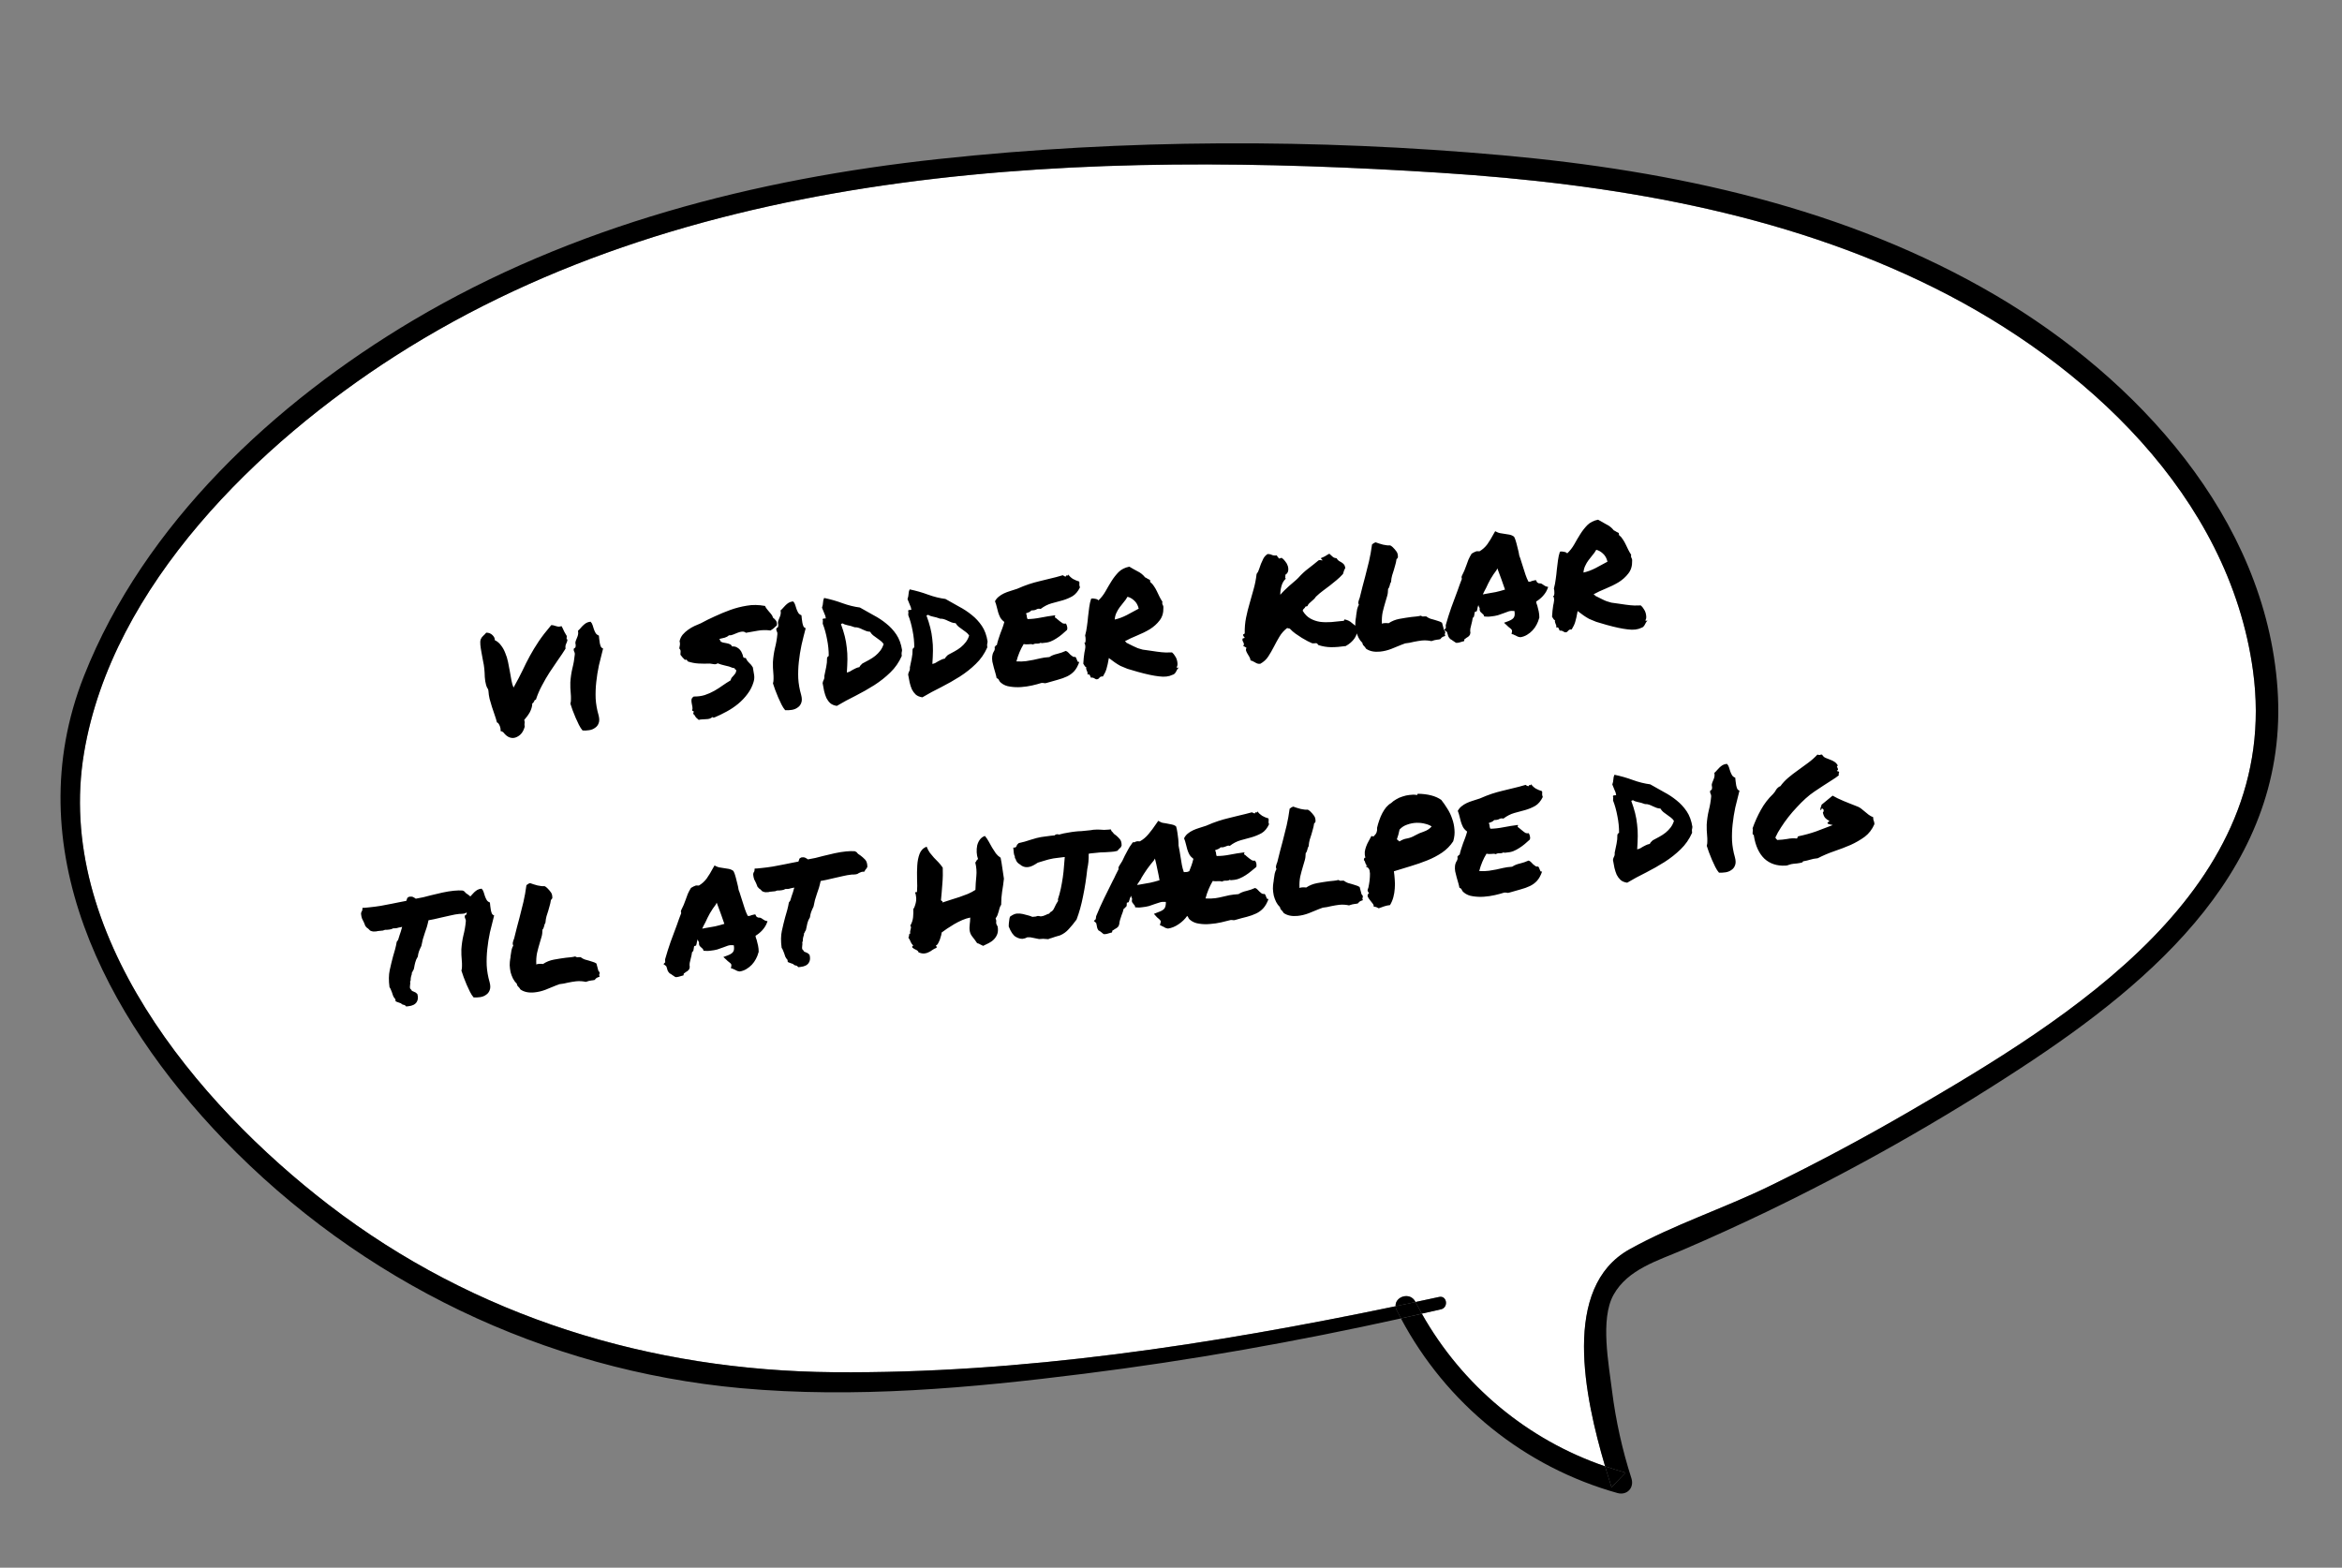 <svg width="239" height="160" viewBox="0 0 239 160" fill="none" xmlns="http://www.w3.org/2000/svg">
<rect x="0" y="0" width="239" height="160" fill="#808080" stroke="none"/>
<g clip-path="url(#clip0)">
<path d="M144.441 132.863C144.446 132.87 144.451 132.879 144.454 132.887C145.259 132.717 146.062 132.545 146.864 132.371C147.665 132.197 147.844 133.448 147.059 133.63C146.406 133.782 145.745 133.925 145.099 134.075C149.231 141.403 155.884 146.943 163.801 149.65C161.716 142.602 159.317 131.396 166.291 127.51C170.809 124.992 175.939 123.324 180.598 121.049C185.419 118.694 190.158 116.166 194.813 113.465C211.226 103.927 232.95 90.698 229.922 68.466C227.48 50.554 212.729 37.023 197.436 29.405C181.826 21.623 164.296 18.748 147.057 17.642C111.454 15.352 71.425 16.431 40.336 36.331C26.442 45.221 11.447 59.726 8.579 76.826C5.491 95.221 20.073 112.613 33.555 122.976C48.479 134.443 66.4 139.887 85.072 140.051C104.201 140.218 123.647 137.231 142.421 133.315C142.347 132.336 143.898 131.807 144.441 132.863Z" fill="white"/>
<path d="M165.887 150.303C165.179 150.107 164.483 149.889 163.797 149.649C164.023 150.419 164.248 151.136 164.455 151.794L165.887 150.303Z" fill="black"/>
<path d="M146.862 132.37C146.059 132.543 145.256 132.716 144.451 132.887C144.659 133.288 144.875 133.683 145.096 134.074C145.749 133.925 146.41 133.782 147.056 133.63C147.844 133.448 147.665 132.196 146.862 132.37Z" fill="black"/>
<path d="M203.698 30.166C188.436 21.184 170.784 17.414 153.337 15.848C134.329 14.141 114.761 14.182 95.782 16.231C77.07 18.254 58.451 23.015 42.11 32.722C28.086 41.056 14.705 53.453 8.568 68.996C1.656 86.489 10.739 103.749 22.804 116.293C36.827 130.836 55.547 139.839 75.591 141.679C87.263 142.74 99.028 141.668 110.624 140.209C121.486 138.85 132.277 136.926 142.97 134.561C142.821 134.281 142.676 133.999 142.533 133.717C142.469 133.593 142.431 133.458 142.42 133.32C123.647 137.231 104.201 140.218 85.071 140.052C66.4 139.887 48.478 134.443 33.554 122.976C20.073 112.613 5.491 95.221 8.578 76.826C11.446 59.732 26.442 45.225 40.336 36.332C71.425 16.432 111.454 15.352 147.057 17.635C164.297 18.745 181.83 21.611 197.436 29.398C212.729 37.023 227.479 50.555 229.918 68.466C232.945 90.702 211.221 103.934 194.809 113.465C190.164 116.165 185.426 118.692 180.594 121.049C175.934 123.324 170.805 124.992 166.287 127.51C159.312 131.396 161.716 142.602 163.796 149.649C164.483 149.887 165.18 150.105 165.887 150.303L164.454 151.802C164.244 151.146 164.022 150.426 163.796 149.657C155.879 146.95 149.226 141.409 145.094 134.082C144.384 134.242 143.676 134.406 142.965 134.563C145.263 138.885 148.404 142.692 152.2 145.754C155.997 148.816 160.37 151.071 165.056 152.381C166.02 152.654 166.794 151.862 166.488 150.889C165.553 147.982 164.89 144.992 164.508 141.958C164.179 139.248 163.278 134.641 164.657 132.158C166.11 129.542 169.202 128.658 171.725 127.57C174.602 126.334 177.453 125.036 180.278 123.678C189.235 119.361 197.904 114.459 206.23 109.004C219.861 100.085 233.666 88.28 232.42 70.29C231.211 52.816 218.002 38.585 203.698 30.166Z" fill="black"/>
<path d="M144.454 132.887L142.414 133.314C142.425 133.453 142.463 133.588 142.526 133.712C142.669 133.995 142.815 134.276 142.963 134.556C143.674 134.399 144.382 134.234 145.092 134.074C144.878 133.684 144.661 133.289 144.454 132.887Z" fill="black"/>
<path d="M144.44 132.863C143.896 131.807 142.345 132.336 142.42 133.315L144.46 132.888C144.454 132.879 144.448 132.87 144.44 132.863Z" fill="black"/>
</g>
<path d="M54.318 71.786C54.322 71.95 54.297 72.112 54.242 72.27C54.198 72.416 54.136 72.564 54.057 72.713C53.977 72.851 53.885 72.99 53.781 73.129C53.688 73.257 53.593 73.372 53.498 73.476C53.548 73.624 53.559 73.74 53.533 73.826C53.516 73.898 53.522 74.009 53.548 74.16C53.42 74.644 53.183 74.98 52.837 75.167C52.503 75.366 52.168 75.37 51.831 75.18C51.694 75.099 51.571 74.994 51.464 74.863C51.367 74.72 51.241 74.638 51.086 74.618C51.101 74.417 51.064 74.22 50.974 74.029C50.884 73.838 50.798 73.741 50.715 73.737C50.655 73.496 50.577 73.239 50.479 72.966C50.381 72.693 50.288 72.419 50.202 72.145C50.114 71.86 50.034 71.585 49.961 71.322C49.898 71.045 49.86 70.79 49.848 70.556C49.848 70.438 49.815 70.335 49.747 70.248C49.691 70.159 49.645 70.052 49.609 69.926C49.535 69.663 49.489 69.385 49.472 69.092C49.465 68.786 49.448 68.499 49.421 68.231C49.395 67.975 49.35 67.703 49.286 67.415C49.233 67.114 49.181 66.83 49.13 66.564C49.079 66.287 49.042 66.037 49.02 65.816C48.997 65.583 49.008 65.399 49.053 65.265C49.109 65.118 49.191 64.998 49.3 64.904C49.419 64.798 49.525 64.688 49.62 64.572C49.879 64.57 50.093 64.654 50.263 64.826C50.434 64.997 50.509 65.166 50.491 65.333C50.751 65.46 50.963 65.639 51.128 65.87C51.303 66.088 51.446 66.344 51.558 66.639C51.681 66.921 51.776 67.23 51.845 67.564C51.913 67.887 51.975 68.211 52.031 68.535C52.086 68.847 52.139 69.148 52.192 69.438C52.244 69.727 52.316 69.973 52.407 70.176C52.777 69.514 53.083 68.93 53.327 68.423C53.569 67.904 53.82 67.408 54.079 66.934C54.337 66.461 54.63 65.978 54.958 65.486C55.286 64.993 55.718 64.432 56.255 63.801C56.373 63.801 56.469 63.815 56.542 63.843C56.627 63.87 56.7 63.892 56.761 63.909C56.822 63.927 56.894 63.943 56.978 63.958C57.061 63.962 57.171 63.945 57.308 63.907C57.367 64.019 57.41 64.103 57.44 64.159C57.468 64.204 57.49 64.254 57.508 64.311C57.536 64.356 57.566 64.418 57.597 64.497C57.64 64.575 57.705 64.686 57.79 64.831C57.828 64.862 57.844 64.908 57.839 64.967C57.833 65.027 57.827 65.086 57.821 65.146C57.826 65.192 57.829 65.227 57.832 65.251C57.834 65.274 57.863 65.271 57.919 65.242C57.901 65.409 57.852 65.567 57.772 65.716C57.704 65.852 57.684 66.013 57.715 66.199C57.482 66.575 57.221 66.967 56.931 67.373C56.654 67.777 56.372 68.194 56.085 68.623C55.81 69.051 55.549 69.501 55.302 69.974C55.054 70.434 54.849 70.914 54.687 71.413C54.628 71.419 54.583 71.441 54.552 71.48C54.532 71.517 54.513 71.56 54.494 71.609C54.474 71.647 54.449 71.685 54.417 71.723C54.397 71.76 54.364 71.781 54.318 71.786ZM61.08 72.981C61.173 73.325 61.177 73.601 61.092 73.81C61.019 74.017 60.894 74.177 60.716 74.289C60.552 74.412 60.354 74.49 60.122 74.525C59.89 74.561 59.667 74.571 59.453 74.557C59.321 74.406 59.195 74.212 59.077 73.977C58.959 73.741 58.847 73.499 58.74 73.251C58.631 72.991 58.529 72.736 58.433 72.487C58.349 72.236 58.274 72.014 58.208 71.82C58.252 71.674 58.271 71.513 58.265 71.337C58.27 71.148 58.263 70.961 58.244 70.774C58.237 70.586 58.224 70.399 58.205 70.213C58.197 70.013 58.196 69.825 58.202 69.648C58.234 69.15 58.304 68.672 58.411 68.213C58.53 67.754 58.612 67.281 58.658 66.793C58.67 66.686 58.649 66.588 58.593 66.499C58.548 66.409 58.534 66.323 58.549 66.239C58.556 66.191 58.588 66.158 58.645 66.141C58.701 66.112 58.732 66.067 58.738 66.008C58.76 65.876 58.755 65.77 58.724 65.691C58.704 65.611 58.717 65.509 58.764 65.387C58.813 65.288 58.87 65.147 58.934 64.963C59.008 64.768 59.024 64.572 58.981 64.376C59.079 64.295 59.169 64.204 59.254 64.101C59.337 63.998 59.422 63.907 59.509 63.828C59.605 63.736 59.709 63.655 59.82 63.585C59.943 63.514 60.091 63.469 60.266 63.452C60.371 63.559 60.442 63.682 60.48 63.819C60.529 63.956 60.572 64.093 60.609 64.23C60.658 64.367 60.718 64.496 60.789 64.618C60.859 64.729 60.968 64.813 61.115 64.869C61.124 64.962 61.136 65.079 61.15 65.218C61.164 65.358 61.184 65.498 61.209 65.636C61.234 65.763 61.269 65.884 61.316 65.997C61.373 66.097 61.45 66.16 61.547 66.186C61.393 66.766 61.251 67.34 61.119 67.907C60.999 68.472 60.909 69.041 60.848 69.612C60.786 70.172 60.766 70.733 60.787 71.296C60.82 71.859 60.918 72.42 61.08 72.981ZM69.351 65.439C69.408 65.186 69.516 64.963 69.673 64.77C69.842 64.577 70.026 64.411 70.224 64.273C70.433 64.123 70.649 63.995 70.874 63.89C71.099 63.785 71.314 63.693 71.518 63.614C71.965 63.369 72.441 63.133 72.949 62.905C73.466 62.665 73.992 62.447 74.526 62.252C75.072 62.056 75.634 61.912 76.214 61.818C76.792 61.713 77.411 61.722 78.071 61.844C78.118 61.957 78.182 62.063 78.262 62.16C78.343 62.258 78.423 62.356 78.504 62.454C78.596 62.551 78.676 62.649 78.745 62.748C78.813 62.836 78.858 62.931 78.88 63.035C79.007 63.128 79.112 63.236 79.195 63.357C79.276 63.466 79.304 63.623 79.277 63.825C79.17 63.93 79.062 64.029 78.954 64.123C78.856 64.203 78.745 64.279 78.623 64.35C78.181 64.289 77.74 64.297 77.301 64.377C76.861 64.456 76.468 64.525 76.12 64.584C76.005 64.489 75.871 64.45 75.719 64.465C75.58 64.479 75.43 64.517 75.272 64.58C75.125 64.642 74.972 64.704 74.814 64.767C74.667 64.829 74.522 64.856 74.38 64.846C74.272 64.951 74.133 65.03 73.962 65.082C73.801 65.122 73.623 65.164 73.427 65.207C73.421 65.266 73.436 65.306 73.474 65.326C73.51 65.334 73.519 65.368 73.502 65.429C73.58 65.504 73.673 65.553 73.782 65.578C73.902 65.601 74.022 65.624 74.142 65.647C74.274 65.669 74.389 65.705 74.488 65.754C74.586 65.791 74.659 65.867 74.705 65.98C74.88 65.962 75.036 65.988 75.172 66.056C75.309 66.125 75.424 66.214 75.517 66.322C75.61 66.431 75.681 66.553 75.731 66.689C75.79 66.813 75.825 66.927 75.835 67.032C75.88 67.122 75.925 67.159 75.97 67.142C76.016 67.126 76.07 67.144 76.135 67.197C76.185 67.345 76.288 67.493 76.444 67.643C76.6 67.78 76.727 67.938 76.828 68.117C76.88 68.406 76.924 68.666 76.959 68.898C76.993 69.119 76.975 69.35 76.905 69.593C76.773 70.042 76.567 70.451 76.286 70.821C76.017 71.189 75.697 71.528 75.328 71.835C74.969 72.13 74.577 72.394 74.152 72.624C73.728 72.856 73.312 73.056 72.906 73.227C72.858 73.219 72.811 73.224 72.766 73.24C72.72 73.257 72.706 73.229 72.722 73.157C72.637 73.248 72.537 73.311 72.423 73.346C72.32 73.379 72.204 73.397 72.075 73.398C71.946 73.411 71.812 73.419 71.671 73.421C71.541 73.422 71.419 73.44 71.305 73.475C71.215 73.402 71.131 73.328 71.053 73.253C70.988 73.189 70.932 73.1 70.885 72.987C70.827 72.993 70.795 72.967 70.789 72.909C70.795 72.849 70.774 72.822 70.728 72.826C70.786 72.703 70.809 72.636 70.796 72.625C70.794 72.602 70.774 72.586 70.738 72.578C70.714 72.569 70.689 72.559 70.665 72.55C70.639 72.529 70.63 72.501 70.638 72.464C70.676 72.367 70.683 72.26 70.659 72.144C70.635 72.017 70.61 71.89 70.586 71.763C70.561 71.636 70.555 71.513 70.567 71.394C70.59 71.274 70.668 71.172 70.801 71.088C71.202 71.095 71.574 71.046 71.917 70.941C72.27 70.823 72.597 70.678 72.898 70.507C73.199 70.335 73.481 70.154 73.744 69.963C74.019 69.77 74.29 69.596 74.558 69.439C74.582 69.331 74.62 69.239 74.671 69.163C74.734 69.086 74.798 69.015 74.862 68.95C74.926 68.884 74.984 68.814 75.035 68.738C75.086 68.662 75.118 68.57 75.131 68.463C75.134 68.38 75.106 68.336 75.047 68.33C74.998 68.312 74.97 68.267 74.963 68.197L74.765 68.164C74.531 68.058 74.27 67.978 73.982 67.925C73.692 67.859 73.444 67.784 73.235 67.699C73.114 67.782 72.993 67.812 72.873 67.789C72.764 67.764 72.621 67.743 72.442 67.726C72.044 67.742 71.655 67.74 71.276 67.719C70.909 67.697 70.548 67.627 70.195 67.509C70.166 67.453 70.131 67.404 70.092 67.361C70.052 67.318 69.987 67.312 69.896 67.345C69.816 67.259 69.738 67.178 69.659 67.104C69.58 67.017 69.506 66.925 69.437 66.826C69.447 66.683 69.452 66.565 69.455 66.471C69.456 66.365 69.411 66.269 69.32 66.184C69.351 66.028 69.374 65.901 69.388 65.806C69.402 65.71 69.39 65.588 69.351 65.439ZM81.754 70.909C81.847 71.253 81.851 71.529 81.766 71.738C81.693 71.945 81.567 72.105 81.39 72.217C81.226 72.34 81.028 72.418 80.795 72.453C80.563 72.488 80.341 72.499 80.127 72.485C79.994 72.333 79.869 72.14 79.751 71.904C79.633 71.669 79.521 71.427 79.413 71.179C79.305 70.919 79.203 70.664 79.107 70.414C79.023 70.164 78.948 69.942 78.881 69.748C78.926 69.602 78.945 69.441 78.939 69.265C78.944 69.076 78.936 68.888 78.918 68.702C78.911 68.514 78.898 68.327 78.879 68.141C78.871 67.941 78.87 67.753 78.876 67.576C78.908 67.078 78.978 66.6 79.085 66.141C79.204 65.682 79.286 65.208 79.331 64.721C79.344 64.614 79.323 64.516 79.267 64.427C79.222 64.337 79.208 64.251 79.223 64.166C79.23 64.119 79.262 64.086 79.319 64.069C79.375 64.039 79.406 63.995 79.412 63.936C79.434 63.804 79.429 63.698 79.398 63.619C79.378 63.539 79.391 63.437 79.438 63.315C79.487 63.215 79.543 63.074 79.607 62.891C79.682 62.695 79.698 62.499 79.654 62.304C79.752 62.223 79.843 62.132 79.927 62.029C80.011 61.926 80.096 61.835 80.183 61.756C80.279 61.664 80.383 61.583 80.494 61.513C80.616 61.442 80.765 61.397 80.94 61.38C81.045 61.487 81.116 61.609 81.153 61.747C81.202 61.883 81.246 62.02 81.283 62.158C81.332 62.294 81.392 62.424 81.463 62.546C81.533 62.657 81.641 62.74 81.788 62.796C81.798 62.89 81.809 63.006 81.823 63.146C81.838 63.286 81.857 63.425 81.883 63.564C81.908 63.691 81.943 63.811 81.99 63.925C82.047 64.025 82.124 64.088 82.221 64.113C82.067 64.694 81.924 65.268 81.793 65.835C81.673 66.4 81.582 66.969 81.522 67.54C81.46 68.1 81.44 68.661 81.461 69.224C81.494 69.786 81.591 70.348 81.754 70.909ZM92.055 66.343C92.049 66.402 92.042 66.456 92.035 66.504C92.027 66.54 92.019 66.576 92.011 66.612C92.003 66.648 92.002 66.696 92.007 66.754C92.012 66.801 92.019 66.865 92.027 66.946C91.739 67.599 91.348 68.163 90.854 68.636C90.371 69.109 89.825 69.54 89.217 69.931C88.619 70.309 87.989 70.666 87.328 71.004C86.666 71.329 86.023 71.676 85.401 72.045C85.114 72.003 84.886 71.908 84.719 71.76C84.562 71.611 84.433 71.435 84.33 71.233C84.238 71.019 84.162 70.785 84.101 70.532C84.051 70.266 84 69.995 83.948 69.717C83.971 69.585 84.007 69.476 84.057 69.388C84.117 69.288 84.139 69.156 84.123 68.993C84.186 68.68 84.249 68.374 84.314 68.073C84.378 67.772 84.406 67.469 84.399 67.163C84.425 67.067 84.482 66.996 84.572 66.952C84.574 66.386 84.518 65.82 84.402 65.255C84.297 64.677 84.149 64.144 83.959 63.657C83.959 63.539 83.963 63.456 83.97 63.408C83.987 63.347 83.983 63.307 83.957 63.286C83.936 63.194 83.961 63.144 84.031 63.137C84.112 63.129 84.194 63.121 84.276 63.112C84.258 62.938 84.206 62.766 84.118 62.598C84.042 62.429 83.964 62.237 83.884 62.021C83.948 61.838 83.983 61.664 83.99 61.498C83.996 61.321 84.033 61.164 84.102 61.028C84.752 61.163 85.376 61.342 85.975 61.564C86.587 61.785 87.178 61.932 87.751 62.004C88.201 62.266 88.663 62.526 89.136 62.784C89.609 63.031 90.044 63.318 90.441 63.643C90.838 63.956 91.181 64.328 91.472 64.758C91.762 65.189 91.957 65.717 92.055 66.343ZM88.006 67.72C88.241 67.603 88.471 67.48 88.693 67.351C88.927 67.222 89.137 67.083 89.323 66.935C89.519 66.774 89.689 66.598 89.835 66.406C89.981 66.215 90.094 65.992 90.174 65.736C90.09 65.603 89.985 65.49 89.858 65.397C89.729 65.292 89.602 65.199 89.476 65.117C89.349 65.024 89.222 64.931 89.095 64.838C88.979 64.743 88.879 64.624 88.794 64.479C88.64 64.471 88.502 64.444 88.379 64.397C88.256 64.339 88.133 64.286 88.01 64.24C87.898 64.18 87.775 64.128 87.641 64.082C87.519 64.036 87.375 64.015 87.211 64.019C86.942 63.917 86.699 63.847 86.483 63.81C86.279 63.771 86.12 63.711 86.006 63.628C85.924 63.636 85.862 63.66 85.819 63.7C85.98 64.131 86.109 64.542 86.207 64.933C86.304 65.312 86.372 65.699 86.412 66.096C86.462 66.48 86.484 66.878 86.479 67.29C86.473 67.703 86.453 68.153 86.42 68.639C86.535 68.616 86.638 68.582 86.727 68.537C86.828 68.48 86.922 68.424 87.011 68.368C87.111 68.311 87.212 68.259 87.313 68.214C87.425 68.156 87.556 68.113 87.707 68.086C87.735 68.013 87.776 67.95 87.829 67.897C87.894 67.843 87.953 67.784 88.006 67.72ZM100.782 65.468C100.777 65.528 100.77 65.581 100.763 65.629C100.755 65.665 100.747 65.701 100.739 65.737C100.731 65.774 100.729 65.821 100.735 65.879C100.74 65.926 100.746 65.99 100.755 66.072C100.467 66.725 100.076 67.288 99.581 67.761C99.099 68.234 98.553 68.665 97.945 69.056C97.346 69.434 96.717 69.792 96.056 70.129C95.393 70.454 94.751 70.801 94.128 71.17C93.842 71.128 93.614 71.033 93.446 70.885C93.29 70.736 93.16 70.56 93.058 70.359C92.966 70.144 92.889 69.91 92.829 69.657C92.778 69.391 92.728 69.12 92.676 68.842C92.698 68.71 92.734 68.601 92.784 68.513C92.845 68.413 92.867 68.281 92.851 68.118C92.914 67.806 92.977 67.499 93.041 67.198C93.105 66.897 93.134 66.594 93.127 66.288C93.153 66.192 93.21 66.121 93.3 66.077C93.302 65.511 93.246 64.946 93.13 64.38C93.025 63.802 92.877 63.269 92.687 62.782C92.687 62.664 92.691 62.581 92.697 62.533C92.715 62.473 92.711 62.432 92.685 62.411C92.664 62.319 92.689 62.269 92.759 62.262C92.84 62.254 92.922 62.246 93.004 62.238C92.986 62.063 92.933 61.891 92.846 61.723C92.77 61.554 92.692 61.362 92.611 61.146C92.675 60.963 92.711 60.789 92.718 60.623C92.724 60.446 92.761 60.289 92.83 60.153C93.479 60.288 94.104 60.467 94.703 60.689C95.314 60.911 95.906 61.057 96.479 61.13C96.929 61.391 97.391 61.651 97.864 61.909C98.336 62.157 98.771 62.443 99.169 62.768C99.566 63.081 99.909 63.453 100.2 63.884C100.49 64.314 100.684 64.842 100.782 65.468ZM96.734 66.846C96.969 66.728 97.198 66.605 97.421 66.476C97.655 66.347 97.865 66.208 98.05 66.06C98.246 65.899 98.417 65.723 98.563 65.532C98.709 65.34 98.822 65.117 98.902 64.862C98.818 64.729 98.713 64.616 98.585 64.522C98.457 64.418 98.33 64.324 98.204 64.243C98.077 64.149 97.95 64.056 97.823 63.963C97.707 63.868 97.607 63.749 97.522 63.604C97.368 63.596 97.23 63.569 97.107 63.522C96.984 63.464 96.861 63.411 96.738 63.365C96.626 63.306 96.503 63.253 96.369 63.208C96.246 63.161 96.103 63.14 95.939 63.145C95.669 63.042 95.427 62.972 95.211 62.935C95.007 62.897 94.848 62.836 94.733 62.753C94.652 62.761 94.589 62.785 94.546 62.825C94.707 63.256 94.837 63.667 94.935 64.058C95.032 64.437 95.1 64.825 95.14 65.221C95.19 65.605 95.212 66.003 95.207 66.416C95.201 66.829 95.181 67.278 95.147 67.764C95.263 67.741 95.365 67.707 95.455 67.663C95.555 67.606 95.65 67.549 95.739 67.493C95.839 67.436 95.94 67.385 96.041 67.339C96.153 67.281 96.284 67.238 96.435 67.211C96.463 67.138 96.503 67.075 96.557 67.022C96.622 66.969 96.681 66.91 96.734 66.846ZM110.133 59.355C110.153 59.435 110.16 59.499 110.153 59.547C110.156 59.582 110.154 59.618 110.146 59.654C110.149 59.689 110.153 59.73 110.158 59.776C110.161 59.811 110.179 59.868 110.21 59.948C110.005 60.369 109.747 60.671 109.436 60.856C109.135 61.027 108.802 61.166 108.435 61.274C108.068 61.37 107.69 61.472 107.3 61.582C106.923 61.69 106.553 61.881 106.192 62.152C106.034 62.109 105.894 62.123 105.772 62.194C105.661 62.264 105.488 62.3 105.252 62.3C105.189 62.377 105.107 62.438 105.006 62.483C104.903 62.517 104.801 62.557 104.7 62.602C104.757 62.703 104.785 62.812 104.785 62.929C104.796 63.034 104.822 63.12 104.864 63.186C105.276 63.181 105.724 63.13 106.209 63.034C106.706 62.937 107.193 62.859 107.67 62.799C107.687 62.856 107.685 62.898 107.664 62.923C107.642 62.937 107.639 62.967 107.656 63.013C107.743 63.063 107.832 63.13 107.923 63.215C108.013 63.289 108.103 63.362 108.193 63.436C108.283 63.509 108.371 63.571 108.459 63.621C108.557 63.658 108.663 63.665 108.779 63.642C108.835 63.731 108.874 63.833 108.898 63.948C108.932 64.051 108.931 64.163 108.896 64.284C108.722 64.431 108.549 64.584 108.377 64.742C108.203 64.889 108.017 65.026 107.817 65.152C107.629 65.276 107.423 65.386 107.196 65.479C106.981 65.559 106.732 65.608 106.451 65.624C106.393 65.63 106.346 65.635 106.311 65.638C106.288 65.641 106.251 65.627 106.201 65.596C106.114 65.664 105.981 65.695 105.804 65.689C105.639 65.682 105.512 65.713 105.425 65.78C105.29 65.735 105.131 65.727 104.945 65.757C104.77 65.775 104.611 65.767 104.466 65.735C104.304 65.999 104.161 66.278 104.038 66.573C103.914 66.868 103.81 67.179 103.725 67.505C104.127 67.524 104.456 67.514 104.711 67.477C104.978 67.438 105.227 67.396 105.458 67.349C105.688 67.291 105.924 67.238 106.167 67.19C106.408 67.13 106.716 67.088 107.09 67.062C107.31 66.91 107.576 66.801 107.888 66.735C108.209 66.655 108.5 66.555 108.758 66.435C108.855 66.461 108.943 66.517 109.023 66.603C109.101 66.678 109.173 66.753 109.24 66.829C109.317 66.892 109.393 66.949 109.469 67C109.545 67.051 109.634 67.066 109.738 67.044C109.789 67.086 109.824 67.141 109.843 67.21C109.872 67.266 109.896 67.322 109.913 67.379C109.931 67.437 109.953 67.487 109.981 67.532C110.02 67.563 110.073 67.57 110.142 67.551C110.006 67.953 109.832 68.271 109.62 68.504C109.418 68.725 109.176 68.902 108.896 69.036C108.615 69.17 108.296 69.285 107.941 69.379C107.597 69.473 107.213 69.582 106.79 69.707C106.687 69.74 106.599 69.743 106.526 69.715C106.453 69.699 106.371 69.696 106.277 69.705C106.015 69.79 105.7 69.875 105.331 69.959C104.963 70.043 104.585 70.098 104.199 70.125C103.813 70.152 103.441 70.136 103.082 70.078C102.724 70.032 102.423 69.909 102.179 69.709C102.078 69.637 102.004 69.55 101.959 69.449C101.924 69.335 101.839 69.255 101.705 69.209C101.678 69.059 101.638 68.892 101.584 68.709C101.531 68.526 101.476 68.337 101.421 68.142C101.365 67.936 101.316 67.735 101.273 67.539C101.241 67.342 101.235 67.16 101.253 66.993C101.271 66.815 101.325 66.65 101.416 66.5C101.518 66.348 101.544 66.193 101.493 66.033C101.55 66.015 101.582 65.983 101.589 65.935C101.595 65.876 101.639 65.847 101.722 65.851C101.771 65.634 101.827 65.428 101.89 65.234C101.952 65.039 102.016 64.85 102.08 64.667C102.156 64.483 102.226 64.299 102.29 64.116C102.364 63.92 102.431 63.707 102.491 63.477C102.312 63.342 102.174 63.191 102.074 63.024C101.986 62.845 101.915 62.669 101.863 62.498C101.809 62.315 101.761 62.131 101.719 61.947C101.676 61.751 101.615 61.557 101.537 61.365C101.636 61.178 101.762 61.024 101.915 60.903C102.078 60.769 102.255 60.657 102.446 60.567C102.638 60.477 102.848 60.397 103.076 60.327C103.305 60.257 103.544 60.18 103.795 60.096C104.246 59.898 104.648 59.74 105.002 59.622C105.367 59.503 105.722 59.402 106.067 59.321C106.422 59.226 106.79 59.136 107.17 59.051C107.55 58.966 107.981 58.852 108.461 58.71C108.577 58.804 108.681 58.847 108.774 58.837C108.81 58.728 108.86 58.693 108.923 58.734C108.996 58.762 109.022 58.724 109 58.62C109.136 58.807 109.299 58.961 109.488 59.084C109.687 59.193 109.902 59.284 110.133 59.355ZM113.159 67.16C113.078 67.639 112.997 68.007 112.916 68.262C112.847 68.505 112.725 68.764 112.553 69.041C112.399 69.032 112.296 69.061 112.243 69.125C112.191 69.189 112.132 69.248 112.067 69.301C111.964 69.335 111.888 69.343 111.839 69.324C111.79 69.305 111.747 69.28 111.708 69.249C111.671 69.229 111.621 69.205 111.559 69.175C111.51 69.157 111.433 69.153 111.329 69.163C111.296 69.072 111.258 68.988 111.215 68.91C111.183 68.83 111.105 68.809 110.979 68.845C110.993 68.749 110.991 68.673 110.973 68.616C110.955 68.547 110.931 68.491 110.903 68.446C110.886 68.389 110.869 68.338 110.853 68.292C110.835 68.235 110.834 68.165 110.849 68.081C110.791 68.087 110.74 68.05 110.697 67.972C110.654 67.894 110.605 67.817 110.55 67.74C110.564 67.526 110.579 67.325 110.595 67.135C110.611 66.944 110.635 66.766 110.665 66.597C110.707 66.428 110.737 66.26 110.756 66.094C110.774 65.927 110.74 65.76 110.653 65.592C110.703 65.622 110.737 65.613 110.756 65.564C110.773 65.503 110.784 65.431 110.787 65.349C110.789 65.254 110.787 65.166 110.778 65.085C110.769 64.991 110.756 64.916 110.738 64.859C110.824 64.544 110.887 64.226 110.925 63.904C110.974 63.569 111.012 63.242 111.038 62.921C111.077 62.599 111.116 62.283 111.155 61.973C111.195 61.663 111.26 61.373 111.351 61.105C111.477 61.069 111.619 61.072 111.776 61.116C111.944 61.146 112.05 61.2 112.093 61.278C112.373 61.015 112.613 60.708 112.813 60.358C113.013 59.996 113.219 59.646 113.432 59.307C113.645 58.967 113.886 58.661 114.153 58.386C114.431 58.111 114.796 57.928 115.246 57.835C115.496 57.987 115.771 58.142 116.07 58.3C116.379 58.446 116.641 58.655 116.857 58.928C116.955 58.965 117.036 59.01 117.1 59.063C117.175 59.102 117.261 59.147 117.361 59.196L117.382 59.406C117.534 59.52 117.66 59.66 117.76 59.827C117.869 59.981 117.969 60.153 118.059 60.345C118.147 60.524 118.237 60.709 118.326 60.901C118.415 61.08 118.515 61.253 118.626 61.418C118.608 61.479 118.602 61.533 118.606 61.579C118.61 61.614 118.62 61.654 118.636 61.7C118.664 61.744 118.686 61.789 118.703 61.835C118.719 61.88 118.726 61.944 118.722 62.027C118.738 62.544 118.611 62.974 118.339 63.32C118.079 63.664 117.75 63.962 117.351 64.214C116.951 64.454 116.519 64.668 116.055 64.856C115.591 65.044 115.175 65.239 114.807 65.44C114.811 65.487 114.831 65.509 114.866 65.505C114.913 65.501 114.933 65.528 114.927 65.587C115.225 65.734 115.46 65.852 115.634 65.941C115.808 66.029 115.968 66.101 116.115 66.157C116.274 66.212 116.438 66.26 116.607 66.302C116.786 66.331 117.031 66.366 117.341 66.405C117.651 66.445 117.89 66.48 118.058 66.51C118.237 66.528 118.398 66.547 118.541 66.568C118.683 66.577 118.826 66.586 118.968 66.596C119.121 66.592 119.332 66.588 119.603 66.585C119.718 66.679 119.819 66.799 119.904 66.944C119.999 67.075 120.067 67.216 120.105 67.365C120.142 67.502 120.162 67.642 120.165 67.783C120.166 67.912 120.136 68.021 120.074 68.11C120.089 68.144 120.114 68.159 120.149 68.156C120.194 68.139 120.241 68.135 120.289 68.141C120.224 68.195 120.171 68.259 120.131 68.334C120.092 68.409 120.052 68.483 120.013 68.558C119.973 68.632 119.926 68.696 119.873 68.749C119.82 68.813 119.742 68.856 119.638 68.878C119.291 69.054 118.837 69.106 118.276 69.032C117.716 68.971 117 68.819 116.128 68.576C115.692 68.455 115.334 68.35 115.054 68.26C114.784 68.157 114.545 68.058 114.335 67.961C114.136 67.851 113.947 67.735 113.77 67.611C113.604 67.487 113.401 67.336 113.159 67.16ZM115.059 60.91C114.95 61.11 114.821 61.293 114.673 61.461C114.536 61.628 114.401 61.801 114.265 61.979C114.141 62.145 114.03 62.333 113.933 62.542C113.835 62.741 113.776 62.97 113.755 63.232C114.158 63.144 114.573 62.991 114.998 62.771C115.423 62.54 115.825 62.323 116.205 62.12C116.122 61.764 115.965 61.485 115.733 61.284C115.512 61.083 115.288 60.958 115.059 60.91ZM137.328 65.939C136.771 66.018 136.274 66.056 135.838 66.053C135.413 66.049 134.988 65.979 134.563 65.845C134.538 65.836 134.512 65.809 134.484 65.765C134.456 65.72 134.429 65.688 134.403 65.667C134.33 65.639 134.241 65.636 134.138 65.658C134.044 65.668 133.962 65.664 133.889 65.648C133.791 65.61 133.637 65.538 133.426 65.429C133.213 65.309 133.02 65.199 132.845 65.099C132.619 64.957 132.404 64.813 132.201 64.669C131.998 64.524 131.817 64.365 131.659 64.193C131.619 64.15 131.57 64.131 131.512 64.137C131.452 64.131 131.398 64.119 131.349 64.1C131.032 64.344 130.773 64.635 130.571 64.973C130.369 65.311 130.18 65.654 130.003 66.002C129.826 66.349 129.635 66.681 129.431 66.996C129.227 67.31 128.952 67.562 128.606 67.75C128.501 67.76 128.406 67.752 128.321 67.725C128.235 67.698 128.155 67.659 128.079 67.608C128.005 67.568 127.93 67.529 127.855 67.489C127.781 67.45 127.701 67.422 127.617 67.407C127.603 67.267 127.561 67.142 127.491 67.031C127.433 66.919 127.369 66.814 127.301 66.714C127.243 66.614 127.199 66.519 127.166 66.428C127.132 66.325 127.145 66.224 127.206 66.123C127.129 66.06 127.017 65.995 126.868 65.927C126.931 65.85 126.954 65.783 126.937 65.726C126.931 65.668 126.913 65.611 126.884 65.555C126.855 65.499 126.825 65.437 126.795 65.37C126.776 65.301 126.787 65.229 126.826 65.154C126.885 65.148 126.953 65.13 127.033 65.098C126.953 65.012 126.913 64.963 126.912 64.951C126.921 64.927 126.907 64.899 126.868 64.868C126.838 64.8 126.845 64.758 126.891 64.742C126.935 64.713 126.98 64.686 127.024 64.657C127.013 64.082 127.059 63.541 127.162 63.036C127.264 62.531 127.386 62.042 127.527 61.569C127.668 61.095 127.802 60.616 127.931 60.132C128.07 59.647 128.172 59.131 128.235 58.583C128.35 58.441 128.434 58.28 128.486 58.098C128.55 57.915 128.614 57.732 128.679 57.549C128.754 57.365 128.836 57.186 128.925 57.012C129.024 56.825 129.168 56.669 129.355 56.545C129.52 56.54 129.67 56.572 129.807 56.641C129.942 56.698 130.102 56.711 130.288 56.681C130.328 56.736 130.363 56.791 130.393 56.847C130.433 56.902 130.48 56.956 130.532 57.01L130.79 56.931C130.928 57.023 131.053 57.146 131.162 57.3C131.282 57.441 131.369 57.597 131.421 57.769C131.474 57.94 131.485 58.11 131.455 58.278C131.423 58.434 131.325 58.567 131.159 58.678C131.177 58.735 131.181 58.782 131.173 58.818C131.175 58.841 131.172 58.865 131.163 58.89C131.153 58.914 131.15 58.938 131.152 58.962C131.154 58.985 131.175 59.018 131.215 59.061C130.999 59.26 130.849 59.522 130.764 59.848C130.679 60.175 130.643 60.461 130.656 60.707C130.782 60.553 130.92 60.404 131.07 60.259C131.231 60.102 131.393 59.95 131.555 59.804C131.728 59.658 131.891 59.518 132.042 59.385C132.206 59.251 132.351 59.118 132.48 58.987C132.829 58.599 133.169 58.282 133.497 58.038C133.837 57.78 134.191 57.497 134.561 57.189C134.652 57.156 134.722 57.149 134.771 57.168C134.83 57.174 134.89 57.185 134.951 57.203C134.944 57.133 134.916 57.094 134.868 57.087C134.832 57.079 134.816 57.034 134.819 56.951C134.99 56.887 135.136 56.819 135.258 56.748C135.38 56.665 135.513 56.587 135.659 56.514C135.774 56.608 135.885 56.709 135.99 56.816C136.093 56.912 136.228 56.963 136.394 56.97C136.465 57.092 136.545 57.184 136.633 57.246C136.721 57.296 136.808 57.346 136.896 57.397C136.983 57.447 137.06 57.51 137.127 57.585C137.205 57.66 137.258 57.784 137.288 57.958C137.249 58.044 137.206 58.137 137.157 58.236C137.119 58.334 137.084 58.45 137.05 58.582C136.838 58.816 136.617 59.026 136.389 59.214C136.172 59.401 135.949 59.582 135.719 59.758C135.489 59.934 135.254 60.111 135.013 60.288C134.771 60.465 134.527 60.673 134.28 60.909C134.23 60.997 134.162 61.08 134.075 61.16C134 61.226 133.919 61.299 133.832 61.378C133.745 61.446 133.664 61.519 133.589 61.597C133.515 61.675 133.459 61.763 133.421 61.861C133.388 61.876 133.353 61.886 133.318 61.889C133.283 61.892 133.249 61.902 133.215 61.917C133.188 62.002 133.136 62.072 133.059 62.127C132.994 62.181 132.954 62.249 132.939 62.333C133.151 62.689 133.407 62.952 133.707 63.122C134.006 63.292 134.336 63.406 134.695 63.465C135.053 63.511 135.437 63.52 135.846 63.491C136.254 63.45 136.68 63.407 137.123 63.363C137.168 63.346 137.183 63.321 137.168 63.287C137.164 63.241 137.191 63.22 137.25 63.226C137.54 63.291 137.769 63.404 137.938 63.564C138.106 63.712 138.303 63.857 138.529 63.999C138.55 64.444 138.453 64.825 138.237 65.141C138.022 65.457 137.719 65.723 137.328 65.939ZM143.004 65.812C142.688 65.949 142.343 66.09 141.968 66.234C141.594 66.377 141.215 66.468 140.83 66.507C140.247 66.565 139.772 66.466 139.404 66.208C139.333 66.085 139.272 66.003 139.221 65.961C139.181 65.918 139.141 65.875 139.102 65.832C139.072 65.776 139.047 65.702 139.026 65.61C138.87 65.461 138.741 65.285 138.638 65.083C138.534 64.87 138.454 64.654 138.396 64.436C138.35 64.205 138.32 63.973 138.309 63.738C138.309 63.503 138.327 63.277 138.365 63.062C138.383 63.013 138.39 62.965 138.385 62.918C138.392 62.87 138.399 62.817 138.405 62.757C138.433 62.566 138.461 62.38 138.49 62.201C138.531 62.02 138.592 61.861 138.672 61.723C138.615 61.623 138.603 61.507 138.637 61.374C138.671 61.241 138.712 61.119 138.759 61.008C138.878 60.548 138.975 60.162 139.049 59.848C139.134 59.522 139.22 59.201 139.306 58.886C139.452 58.342 139.587 57.804 139.71 57.273C139.833 56.743 139.935 56.173 140.016 55.565C140.103 55.497 140.169 55.449 140.213 55.421C140.281 55.391 140.337 55.367 140.383 55.351C140.603 55.435 140.859 55.515 141.149 55.592C141.438 55.657 141.676 55.681 141.863 55.662C141.962 55.711 142.025 55.752 142.052 55.785C142.077 55.805 142.103 55.826 142.129 55.847C142.272 55.986 142.399 56.132 142.508 56.286C142.617 56.429 142.666 56.63 142.657 56.89C142.598 57.002 142.55 57.059 142.515 57.063C142.481 57.302 142.436 57.507 142.383 57.677C142.341 57.846 142.293 58.016 142.239 58.186C142.175 58.369 142.117 58.551 142.065 58.733C142.012 58.915 141.975 59.137 141.955 59.398C141.914 59.461 141.884 59.517 141.865 59.566C141.858 59.614 141.846 59.668 141.829 59.729C141.811 59.789 141.789 59.856 141.761 59.93C141.743 59.99 141.708 60.047 141.654 60.099C141.649 60.406 141.616 60.657 141.553 60.852C141.501 61.045 141.444 61.239 141.381 61.434C141.275 61.786 141.181 62.137 141.098 62.487C141.027 62.836 141.002 63.227 141.022 63.661C141.077 63.632 141.129 63.615 141.175 63.61C141.234 63.604 141.286 63.599 141.333 63.594C141.438 63.584 141.562 63.589 141.705 63.61C142.037 63.388 142.404 63.24 142.809 63.164C143.225 63.087 143.637 63.022 144.044 62.969C144.207 62.953 144.37 62.937 144.534 62.92C144.697 62.904 144.847 62.877 144.985 62.84C145.096 62.887 145.163 62.916 145.188 62.925C145.223 62.922 145.269 62.917 145.328 62.911C145.409 62.903 145.48 62.902 145.539 62.908C145.692 63.022 145.835 63.102 145.97 63.147C146.104 63.193 146.243 63.232 146.388 63.264C146.521 63.298 146.648 63.338 146.771 63.385C146.904 63.419 147.033 63.476 147.159 63.558L147.357 64.298C147.449 64.395 147.491 64.461 147.483 64.497C147.492 64.59 147.476 64.663 147.434 64.714L147.488 64.903C147.317 64.956 147.198 65.008 147.133 65.062C147.08 65.115 147.027 65.173 146.974 65.237C146.882 65.258 146.813 65.271 146.766 65.276C146.731 65.279 146.696 65.283 146.661 65.286C146.498 65.303 146.302 65.352 146.075 65.433C145.75 65.36 145.418 65.34 145.08 65.374C144.952 65.387 144.818 65.406 144.679 65.432C144.541 65.457 144.402 65.483 144.263 65.509C144.125 65.546 143.981 65.578 143.831 65.605C143.692 65.631 143.547 65.651 143.396 65.666L143.004 65.812ZM157.061 63.113C157.01 63.318 156.926 63.533 156.807 63.757C156.699 63.968 156.559 64.165 156.389 64.346C156.229 64.516 156.044 64.664 155.833 64.791C155.622 64.918 155.395 65 155.151 65.036C154.996 65.016 154.887 64.986 154.824 64.945C154.774 64.915 154.718 64.885 154.656 64.856C154.619 64.836 154.582 64.822 154.546 64.814C154.52 64.793 154.495 64.778 154.471 64.768L154.252 64.702L154.299 64.468C154.313 64.372 154.3 64.303 154.261 64.26C154.22 64.205 154.142 64.136 154.028 64.053C153.989 64.022 153.951 63.99 153.912 63.959C153.874 63.927 153.841 63.895 153.814 63.862L153.484 63.56L153.944 63.39C154.227 63.279 154.409 63.155 154.489 63.018C154.581 62.879 154.601 62.659 154.547 62.358C154.309 62.335 154.11 62.349 153.951 62.4C153.802 62.45 153.649 62.507 153.491 62.57C153.286 62.649 153.076 62.724 152.859 62.792C152.653 62.848 152.421 62.889 152.165 62.915C152.072 62.924 151.984 62.933 151.902 62.941C151.82 62.938 151.731 62.935 151.637 62.932L151.458 62.915C151.422 62.789 151.392 62.721 151.367 62.712C151.342 62.691 151.316 62.67 151.29 62.649C151.226 62.597 151.154 62.527 151.075 62.441C151.006 62.342 150.982 62.215 151.001 62.06C150.933 61.961 150.887 61.859 150.865 61.756C150.809 61.903 150.771 62.053 150.751 62.209L150.699 62.391L150.528 62.443C150.505 62.457 150.491 62.488 150.484 62.536C150.476 62.572 150.473 62.602 150.475 62.625L150.417 62.931C150.396 62.957 150.376 62.982 150.355 63.008C150.332 63.022 150.311 63.042 150.29 63.068C150.277 63.175 150.258 63.283 150.234 63.391C150.209 63.5 150.184 63.602 150.159 63.699C150.116 63.856 150.078 64.013 150.047 64.169C150.026 64.313 150.028 64.454 150.054 64.593L150.003 64.792C149.952 64.868 149.894 64.933 149.829 64.986C149.762 65.028 149.696 65.07 149.629 65.112C149.608 65.138 149.576 65.165 149.531 65.193C149.497 65.208 149.469 65.223 149.447 65.237L149.414 65.434L149.208 65.49C149.082 65.526 148.99 65.553 148.933 65.571C148.888 65.587 148.83 65.599 148.76 65.606L148.583 65.606C148.445 65.514 148.337 65.442 148.261 65.391C148.184 65.328 148.096 65.272 147.997 65.223C147.878 65.094 147.809 64.994 147.791 64.926C147.772 64.857 147.754 64.794 147.737 64.737C147.706 64.669 147.689 64.612 147.684 64.565C147.668 64.52 147.647 64.487 147.621 64.466L147.373 64.279L147.549 64.102L147.537 63.803C147.711 63.185 147.898 62.589 148.1 62.015C148.313 61.44 148.531 60.853 148.753 60.254C148.828 60.058 148.897 59.862 148.96 59.668C149.034 59.472 149.109 59.276 149.183 59.08C149.168 59.046 149.158 59.006 149.154 58.959C149.149 58.913 149.155 58.859 149.173 58.798C149.281 58.587 149.369 58.402 149.435 58.242C149.5 58.071 149.566 57.899 149.631 57.728C149.704 57.52 149.778 57.318 149.853 57.123C149.939 56.925 150.048 56.72 150.18 56.507L150.447 56.356C150.481 56.341 150.521 56.325 150.566 56.309C150.611 56.281 150.662 56.264 150.72 56.258L150.986 56.267C151.297 56.083 151.562 55.844 151.78 55.551C151.997 55.247 152.214 54.889 152.432 54.479L152.583 54.217L152.824 54.334C152.886 54.363 152.971 54.39 153.079 54.414C153.187 54.427 153.3 54.445 153.42 54.468C153.635 54.494 153.839 54.526 154.031 54.566C154.223 54.606 154.384 54.678 154.512 54.783C154.601 54.962 154.655 55.098 154.676 55.19C154.697 55.282 154.724 55.374 154.757 55.465C154.812 55.66 154.861 55.855 154.904 56.051C154.959 56.246 155.004 56.465 155.041 56.709C155.119 56.901 155.185 57.094 155.24 57.289C155.306 57.471 155.366 57.659 155.42 57.854C155.507 58.128 155.593 58.396 155.678 58.659C155.762 58.909 155.862 59.147 155.979 59.37C156.072 59.361 156.131 59.361 156.155 59.37C156.211 59.341 156.268 59.318 156.325 59.3C156.394 59.282 156.468 59.262 156.549 59.243L156.74 59.206L156.827 59.374C156.845 59.431 156.909 59.483 157.02 59.531C157.172 59.528 157.287 59.551 157.362 59.603C157.437 59.642 157.506 59.688 157.571 59.741C157.622 59.783 157.672 59.813 157.721 59.832L157.994 59.91L157.88 60.187C157.785 60.408 157.636 60.629 157.434 60.85C157.243 61.057 157.02 61.239 156.765 61.394C156.783 61.463 156.796 61.532 156.803 61.602C156.821 61.659 156.845 61.721 156.875 61.789C156.93 61.984 156.979 62.185 157.024 62.393C157.068 62.6 157.09 62.816 157.089 63.04L157.061 63.113ZM151.703 60.594C152.05 60.536 152.362 60.481 152.64 60.429C152.928 60.365 153.243 60.281 153.586 60.175C153.47 59.834 153.346 59.481 153.215 59.117C153.083 58.742 152.946 58.373 152.804 58.01L152.716 58.196C152.508 58.464 152.308 58.761 152.117 59.086C151.937 59.41 151.785 59.714 151.66 59.998C151.601 60.109 151.542 60.221 151.482 60.333C151.423 60.445 151.369 60.557 151.321 60.667C151.39 60.649 151.454 60.637 151.512 60.631C151.582 60.624 151.645 60.611 151.703 60.594ZM160.996 62.365C160.914 62.845 160.833 63.212 160.753 63.467C160.683 63.71 160.562 63.969 160.389 64.246C160.235 64.238 160.132 64.266 160.08 64.33C160.027 64.394 159.968 64.453 159.903 64.507C159.801 64.54 159.725 64.548 159.676 64.529C159.627 64.511 159.583 64.486 159.545 64.454C159.507 64.434 159.458 64.41 159.396 64.381C159.347 64.362 159.27 64.358 159.165 64.368C159.132 64.278 159.094 64.193 159.051 64.115C159.02 64.036 158.941 64.014 158.815 64.05C158.829 63.955 158.827 63.878 158.81 63.821C158.791 63.752 158.768 63.696 158.74 63.651C158.722 63.594 158.705 63.543 158.689 63.498C158.672 63.441 158.67 63.37 158.685 63.286C158.627 63.292 158.576 63.256 158.533 63.178C158.49 63.099 158.441 63.022 158.386 62.945C158.4 62.732 158.415 62.53 158.432 62.34C158.448 62.15 158.471 61.971 158.502 61.803C158.543 61.634 158.574 61.466 158.592 61.299C158.611 61.132 158.577 60.965 158.489 60.797C158.539 60.827 158.574 60.818 158.592 60.769C158.61 60.708 158.62 60.637 158.624 60.554C158.626 60.459 158.623 60.371 158.615 60.29C158.605 60.197 158.592 60.121 158.575 60.064C158.661 59.749 158.723 59.431 158.761 59.109C158.81 58.775 158.848 58.447 158.875 58.126C158.913 57.804 158.952 57.488 158.992 57.178C159.032 56.868 159.097 56.579 159.188 56.31C159.314 56.274 159.455 56.278 159.613 56.321C159.781 56.351 159.886 56.405 159.929 56.483C160.209 56.22 160.449 55.913 160.65 55.563C160.849 55.202 161.055 54.851 161.269 54.512C161.482 54.173 161.722 53.866 161.989 53.592C162.268 53.316 162.632 53.133 163.082 53.041C163.333 53.192 163.607 53.347 163.906 53.506C164.215 53.651 164.477 53.861 164.693 54.133C164.791 54.171 164.872 54.215 164.936 54.268C165.011 54.308 165.098 54.352 165.197 54.401L165.218 54.611C165.371 54.725 165.497 54.865 165.596 55.032C165.706 55.186 165.805 55.359 165.895 55.55C165.984 55.729 166.073 55.915 166.163 56.106C166.252 56.285 166.351 56.458 166.462 56.624C166.445 56.684 166.438 56.738 166.443 56.785C166.446 56.82 166.456 56.86 166.473 56.905C166.501 56.95 166.523 56.994 166.539 57.04C166.556 57.085 166.562 57.15 166.559 57.232C166.575 57.749 166.447 58.18 166.176 58.525C165.916 58.869 165.586 59.167 165.188 59.419C164.788 59.659 164.356 59.873 163.892 60.061C163.428 60.249 163.012 60.444 162.643 60.646C162.648 60.692 162.668 60.714 162.703 60.71C162.749 60.706 162.77 60.733 162.764 60.793C163.061 60.939 163.297 61.057 163.471 61.146C163.644 61.234 163.805 61.307 163.952 61.362C164.11 61.417 164.274 61.466 164.443 61.508C164.623 61.537 164.868 61.571 165.178 61.611C165.488 61.65 165.727 61.685 165.895 61.715C166.073 61.733 166.234 61.752 166.378 61.773C166.52 61.782 166.662 61.792 166.804 61.801C166.957 61.797 167.169 61.794 167.439 61.79C167.555 61.885 167.655 62.004 167.74 62.149C167.836 62.281 167.903 62.421 167.942 62.57C167.979 62.708 167.999 62.847 168.001 62.988C168.002 63.118 167.972 63.227 167.91 63.315C167.925 63.349 167.95 63.364 167.985 63.361C168.031 63.344 168.078 63.34 168.125 63.347C168.06 63.4 168.008 63.465 167.968 63.539C167.928 63.614 167.889 63.688 167.849 63.763C167.809 63.838 167.763 63.901 167.709 63.954C167.657 64.018 167.579 64.061 167.475 64.083C167.127 64.259 166.673 64.311 166.112 64.237C165.553 64.176 164.837 64.024 163.964 63.782C163.528 63.66 163.17 63.555 162.89 63.465C162.621 63.363 162.381 63.263 162.171 63.166C161.972 63.057 161.784 62.94 161.606 62.816C161.441 62.692 161.237 62.541 160.996 62.365ZM162.896 56.115C162.786 56.315 162.657 56.499 162.509 56.666C162.373 56.833 162.237 57.006 162.102 57.184C161.977 57.35 161.866 57.538 161.77 57.748C161.672 57.946 161.612 58.176 161.591 58.437C161.995 58.349 162.409 58.196 162.835 57.977C163.259 57.746 163.661 57.529 164.042 57.326C163.959 56.969 163.801 56.69 163.569 56.49C163.349 56.288 163.124 56.163 162.896 56.115ZM46.896 93.272C46.605 93.301 46.292 93.356 45.959 93.437C45.624 93.505 45.296 93.58 44.974 93.659C44.744 93.717 44.52 93.769 44.3 93.815C44.093 93.859 43.902 93.896 43.729 93.925C43.673 94.19 43.614 94.425 43.552 94.632C43.49 94.838 43.422 95.039 43.348 95.235C43.274 95.443 43.207 95.656 43.147 95.874C43.096 96.079 43.048 96.302 43.002 96.542C42.904 96.74 42.822 96.925 42.757 97.096C42.702 97.255 42.661 97.436 42.635 97.639C42.512 97.828 42.426 98.025 42.376 98.23C42.325 98.424 42.288 98.592 42.267 98.736L42.219 98.952C42.156 99.029 42.121 99.092 42.114 99.139C42.105 99.176 42.08 99.214 42.037 99.253C42.038 99.383 42.01 99.515 41.953 99.65C41.935 99.711 41.924 99.771 41.918 99.831C41.911 99.878 41.909 99.914 41.911 99.937C41.923 100.054 41.901 100.132 41.846 100.173C41.864 100.23 41.87 100.295 41.866 100.366C41.86 100.425 41.854 100.485 41.848 100.544C41.827 100.688 41.827 100.799 41.846 100.88C41.886 100.923 41.919 100.961 41.946 100.994C41.985 101.025 42.013 101.069 42.03 101.127C42.105 101.166 42.16 101.19 42.196 101.198C42.246 101.228 42.321 101.262 42.419 101.3L42.593 101.459C42.686 101.791 42.66 102.064 42.517 102.279C42.364 102.518 42.078 102.659 41.658 102.701L41.448 102.722C41.384 102.669 41.344 102.626 41.329 102.592C41.232 102.567 41.154 102.545 41.093 102.528C41.032 102.51 40.975 102.469 40.922 102.404C40.763 102.349 40.635 102.303 40.537 102.266L40.37 102.194C40.358 102.066 40.351 101.996 40.349 101.984C40.257 101.887 40.181 101.777 40.122 101.653C40.074 101.529 40.032 101.403 39.996 101.277C39.962 101.175 39.923 101.079 39.879 100.989C39.846 100.898 39.803 100.82 39.749 100.754C39.658 100.081 39.665 99.503 39.77 99.021C39.875 98.54 39.987 98.075 40.107 97.627C40.177 97.385 40.247 97.142 40.317 96.899C40.386 96.645 40.442 96.386 40.486 96.123L40.626 95.932C40.689 95.737 40.738 95.579 40.773 95.458C40.819 95.324 40.864 95.19 40.909 95.056C40.936 94.971 40.958 94.892 40.974 94.82C41.001 94.734 41.023 94.662 41.04 94.601C40.971 94.608 40.907 94.62 40.85 94.638C40.791 94.644 40.734 94.655 40.677 94.673C40.608 94.691 40.545 94.709 40.488 94.727C40.429 94.733 40.371 94.739 40.313 94.745C40.231 94.753 40.172 94.753 40.136 94.745C40.014 94.816 39.877 94.859 39.725 94.874L39.55 94.892C39.515 94.895 39.48 94.899 39.445 94.902C39.421 94.893 39.397 94.889 39.374 94.892C39.257 94.903 39.166 94.93 39.099 94.972C38.959 94.986 38.825 95 38.697 95.013L38.522 95.03C38.498 95.032 38.47 95.041 38.436 95.056C38.401 95.06 38.372 95.063 38.349 95.065C38.267 95.073 38.179 95.076 38.085 95.074C37.989 95.06 37.886 95.029 37.775 94.981C37.616 94.809 37.513 94.719 37.465 94.712L37.287 94.518C37.268 94.449 37.244 94.387 37.215 94.331C37.185 94.263 37.154 94.19 37.122 94.11C37.064 93.998 37.005 93.881 36.946 93.757C36.897 93.621 36.863 93.459 36.844 93.272C36.846 93.178 36.863 93.106 36.893 93.056C36.923 93.005 36.948 92.962 36.968 92.924L36.994 92.657L37.224 92.651L37.713 92.602C38.086 92.565 38.464 92.515 38.847 92.454C39.228 92.38 39.621 92.305 40.025 92.229C40.256 92.183 40.487 92.136 40.718 92.089C40.961 92.041 41.209 91.993 41.463 91.944C41.499 91.834 41.536 91.731 41.573 91.633L41.739 91.528C41.948 91.495 42.097 91.509 42.185 91.571C42.285 91.62 42.366 91.671 42.43 91.723C42.684 91.674 42.939 91.625 43.193 91.576C43.458 91.514 43.722 91.447 43.985 91.373C44.376 91.275 44.767 91.183 45.159 91.097C45.562 91.009 45.95 90.947 46.324 90.909C46.487 90.893 46.645 90.883 46.798 90.879C46.95 90.876 47.092 90.879 47.223 90.89L47.41 90.995C47.452 91.061 47.505 91.121 47.569 91.173C47.645 91.224 47.721 91.275 47.796 91.327C47.949 91.441 48.104 91.579 48.262 91.74C48.419 91.9 48.497 92.152 48.496 92.493C48.417 92.642 48.355 92.731 48.311 92.759L48.175 92.985L47.998 92.985C47.928 92.992 47.865 93.01 47.809 93.039C47.752 93.057 47.695 93.08 47.639 93.109C47.595 93.137 47.551 93.165 47.507 93.193C47.461 93.21 47.41 93.226 47.353 93.244C47.248 93.254 47.16 93.263 47.09 93.27C47.031 93.264 46.966 93.265 46.896 93.272ZM49.96 100.226C50.054 100.57 50.058 100.846 49.973 101.055C49.899 101.262 49.774 101.422 49.597 101.534C49.432 101.657 49.234 101.735 49.002 101.77C48.77 101.805 48.547 101.816 48.334 101.802C48.201 101.65 48.076 101.457 47.958 101.221C47.84 100.986 47.727 100.744 47.62 100.496C47.512 100.236 47.41 99.981 47.314 99.731C47.23 99.481 47.155 99.258 47.088 99.065C47.132 98.919 47.151 98.758 47.146 98.582C47.15 98.393 47.143 98.206 47.124 98.019C47.117 97.831 47.105 97.644 47.086 97.457C47.078 97.258 47.077 97.07 47.082 96.893C47.115 96.395 47.185 95.916 47.292 95.458C47.411 94.999 47.493 94.525 47.538 94.038C47.551 93.931 47.529 93.833 47.473 93.744C47.429 93.654 47.414 93.567 47.43 93.484C47.437 93.436 47.469 93.403 47.526 93.385C47.582 93.356 47.613 93.312 47.618 93.253C47.641 93.121 47.636 93.015 47.604 92.936C47.584 92.856 47.598 92.754 47.645 92.632C47.694 92.532 47.75 92.391 47.814 92.208C47.889 92.012 47.904 91.817 47.861 91.621C47.959 91.54 48.05 91.449 48.134 91.346C48.218 91.243 48.303 91.152 48.389 91.073C48.486 90.981 48.59 90.9 48.701 90.83C48.823 90.759 48.972 90.714 49.147 90.697C49.252 90.804 49.323 90.927 49.36 91.064C49.409 91.201 49.452 91.338 49.49 91.475C49.539 91.612 49.599 91.741 49.67 91.863C49.74 91.974 49.848 92.057 49.995 92.113C50.005 92.207 50.016 92.323 50.03 92.463C50.044 92.603 50.064 92.742 50.09 92.881C50.114 93.008 50.15 93.128 50.197 93.242C50.254 93.342 50.331 93.405 50.428 93.43C50.274 94.011 50.131 94.585 49.999 95.151C49.879 95.717 49.789 96.286 49.729 96.857C49.667 97.417 49.647 97.978 49.668 98.541C49.701 99.103 49.798 99.665 49.96 100.226ZM56.71 100.591C56.394 100.729 56.049 100.87 55.675 101.013C55.3 101.157 54.921 101.248 54.536 101.286C53.953 101.345 53.478 101.245 53.111 100.988C53.039 100.865 52.978 100.783 52.927 100.741C52.887 100.698 52.848 100.655 52.808 100.612C52.779 100.556 52.754 100.482 52.733 100.389C52.576 100.24 52.447 100.065 52.344 99.863C52.24 99.65 52.16 99.434 52.103 99.216C52.056 98.985 52.027 98.752 52.015 98.518C52.015 98.282 52.034 98.057 52.071 97.841C52.09 97.792 52.097 97.744 52.092 97.698C52.099 97.65 52.105 97.596 52.111 97.537C52.139 97.346 52.167 97.16 52.197 96.981C52.237 96.8 52.298 96.641 52.379 96.503C52.321 96.403 52.31 96.286 52.343 96.153C52.377 96.02 52.418 95.898 52.466 95.788C52.585 95.328 52.681 94.942 52.756 94.628C52.841 94.301 52.926 93.981 53.013 93.666C53.158 93.121 53.293 92.584 53.416 92.053C53.54 91.522 53.642 90.953 53.722 90.344C53.809 90.276 53.875 90.229 53.92 90.201C53.987 90.17 54.044 90.147 54.089 90.131C54.31 90.215 54.565 90.295 54.855 90.372C55.145 90.437 55.383 90.46 55.569 90.442C55.668 90.491 55.731 90.531 55.758 90.564C55.784 90.585 55.809 90.606 55.835 90.627C55.978 90.766 56.105 90.912 56.215 91.066C56.323 91.208 56.373 91.409 56.364 91.669C56.304 91.781 56.257 91.839 56.222 91.843C56.187 92.082 56.143 92.286 56.089 92.457C56.047 92.626 55.999 92.795 55.946 92.966C55.882 93.149 55.823 93.331 55.771 93.513C55.719 93.695 55.682 93.916 55.661 94.178C55.62 94.241 55.59 94.297 55.572 94.346C55.565 94.394 55.553 94.448 55.535 94.508C55.518 94.569 55.495 94.636 55.467 94.71C55.45 94.77 55.414 94.827 55.36 94.879C55.356 95.186 55.322 95.437 55.259 95.631C55.208 95.825 55.151 96.019 55.088 96.214C54.982 96.566 54.887 96.917 54.805 97.267C54.734 97.615 54.708 98.007 54.728 98.441C54.784 98.411 54.835 98.394 54.882 98.39C54.94 98.384 54.993 98.379 55.039 98.374C55.144 98.363 55.268 98.369 55.412 98.39C55.743 98.168 56.111 98.019 56.515 97.943C56.932 97.866 57.343 97.802 57.75 97.749C57.913 97.733 58.077 97.716 58.24 97.7C58.403 97.683 58.554 97.657 58.691 97.619C58.802 97.667 58.87 97.696 58.894 97.705C58.929 97.701 58.976 97.697 59.034 97.691C59.116 97.683 59.186 97.681 59.246 97.687C59.398 97.802 59.542 97.881 59.676 97.927C59.81 97.972 59.949 98.011 60.094 98.044C60.227 98.078 60.355 98.118 60.477 98.165C60.61 98.198 60.739 98.256 60.865 98.338L61.063 99.078C61.155 99.174 61.197 99.241 61.189 99.277C61.199 99.37 61.182 99.442 61.14 99.494L61.195 99.683C61.023 99.735 60.905 99.788 60.84 99.842C60.786 99.894 60.733 99.953 60.68 100.017C60.588 100.038 60.519 100.051 60.472 100.055C60.437 100.059 60.402 100.062 60.367 100.066C60.204 100.082 60.009 100.131 59.781 100.213C59.456 100.14 59.124 100.12 58.786 100.154C58.658 100.167 58.524 100.186 58.386 100.211C58.247 100.237 58.108 100.263 57.969 100.289C57.832 100.326 57.688 100.358 57.537 100.385C57.399 100.411 57.254 100.431 57.102 100.446L56.71 100.591ZM77.396 97.228C77.346 97.434 77.261 97.648 77.142 97.872C77.034 98.083 76.895 98.28 76.725 98.462C76.565 98.631 76.379 98.779 76.168 98.906C75.957 99.033 75.73 99.115 75.486 99.151C75.331 99.131 75.222 99.101 75.159 99.06C75.109 99.03 75.053 99 74.991 98.971C74.954 98.951 74.917 98.937 74.881 98.929C74.855 98.908 74.83 98.893 74.806 98.884L74.587 98.817L74.634 98.583C74.648 98.487 74.635 98.418 74.596 98.375C74.555 98.32 74.477 98.251 74.363 98.168C74.325 98.137 74.286 98.105 74.248 98.074C74.209 98.043 74.177 98.01 74.15 97.978L73.819 97.675L74.279 97.505C74.562 97.395 74.744 97.27 74.825 97.133C74.917 96.994 74.936 96.774 74.882 96.473C74.644 96.45 74.445 96.464 74.286 96.516C74.138 96.566 73.984 96.622 73.826 96.685C73.622 96.765 73.411 96.839 73.195 96.907C72.988 96.964 72.757 97.004 72.5 97.03C72.407 97.04 72.319 97.048 72.238 97.056C72.155 97.053 72.066 97.05 71.972 97.048L71.793 97.03C71.757 96.904 71.727 96.837 71.703 96.827C71.677 96.806 71.651 96.785 71.626 96.764C71.561 96.712 71.49 96.643 71.41 96.556C71.341 96.457 71.317 96.33 71.337 96.175C71.268 96.076 71.222 95.975 71.2 95.871C71.144 96.018 71.106 96.169 71.087 96.324L71.034 96.506L70.863 96.558C70.841 96.572 70.826 96.603 70.819 96.651C70.811 96.687 70.808 96.717 70.81 96.74L70.753 97.046C70.732 97.072 70.711 97.098 70.69 97.123C70.668 97.137 70.646 97.157 70.625 97.183C70.612 97.29 70.594 97.398 70.569 97.506C70.545 97.615 70.52 97.717 70.494 97.814C70.451 97.972 70.414 98.129 70.382 98.285C70.361 98.428 70.364 98.569 70.389 98.708L70.339 98.907C70.287 98.983 70.229 99.048 70.164 99.102C70.097 99.144 70.031 99.186 69.964 99.228C69.943 99.253 69.911 99.28 69.867 99.308C69.833 99.323 69.805 99.338 69.782 99.352L69.749 99.549L69.543 99.606C69.417 99.642 69.326 99.668 69.268 99.686C69.223 99.702 69.165 99.714 69.095 99.721L68.919 99.721C68.78 99.629 68.672 99.557 68.597 99.506C68.52 99.443 68.432 99.387 68.332 99.338C68.214 99.209 68.145 99.11 68.126 99.041C68.107 98.972 68.089 98.909 68.072 98.852C68.041 98.784 68.024 98.727 68.019 98.681C68.003 98.635 67.982 98.602 67.956 98.581L67.708 98.394L67.885 98.217L67.872 97.918C68.046 97.3 68.233 96.704 68.435 96.13C68.648 95.555 68.866 94.968 69.089 94.369C69.163 94.173 69.232 93.978 69.295 93.783C69.37 93.587 69.444 93.391 69.519 93.195C69.504 93.161 69.494 93.121 69.489 93.074C69.484 93.028 69.491 92.974 69.508 92.913C69.617 92.702 69.704 92.517 69.77 92.357C69.836 92.186 69.901 92.014 69.966 91.843C70.04 91.635 70.114 91.434 70.188 91.238C70.275 91.041 70.383 90.835 70.515 90.622L70.783 90.472C70.817 90.456 70.856 90.441 70.902 90.424C70.946 90.396 70.997 90.379 71.056 90.373L71.321 90.382C71.633 90.198 71.897 89.959 72.115 89.667C72.332 89.362 72.55 89.005 72.767 88.594L72.918 88.332L73.159 88.449C73.221 88.478 73.306 88.505 73.415 88.529C73.522 88.542 73.636 88.56 73.756 88.584C73.97 88.609 74.174 88.642 74.366 88.681C74.559 88.721 74.719 88.793 74.847 88.898C74.936 89.078 74.991 89.213 75.012 89.306C75.033 89.398 75.06 89.489 75.092 89.58C75.147 89.775 75.196 89.97 75.239 90.166C75.294 90.361 75.34 90.58 75.376 90.824C75.454 91.016 75.521 91.21 75.575 91.404C75.641 91.586 75.701 91.775 75.756 91.969C75.842 92.243 75.928 92.511 76.013 92.774C76.097 93.025 76.197 93.262 76.314 93.486C76.407 93.476 76.466 93.476 76.491 93.486C76.547 93.456 76.603 93.433 76.66 93.416C76.729 93.397 76.804 93.378 76.884 93.358L77.075 93.321L77.162 93.489C77.18 93.546 77.244 93.599 77.355 93.646C77.507 93.643 77.622 93.667 77.698 93.718C77.772 93.758 77.842 93.804 77.906 93.856C77.957 93.898 78.007 93.928 78.056 93.947L78.329 94.026L78.216 94.302C78.12 94.524 77.971 94.745 77.77 94.965C77.578 95.173 77.355 95.354 77.1 95.509C77.118 95.578 77.131 95.647 77.138 95.717C77.156 95.774 77.18 95.837 77.21 95.904C77.265 96.099 77.315 96.3 77.359 96.508C77.403 96.715 77.425 96.931 77.424 97.155L77.396 97.228ZM72.038 94.709C72.385 94.651 72.698 94.596 72.975 94.545C73.263 94.48 73.579 94.396 73.921 94.291C73.805 93.949 73.681 93.596 73.55 93.233C73.419 92.857 73.281 92.488 73.139 92.126L73.052 92.311C72.843 92.579 72.643 92.876 72.452 93.201C72.272 93.526 72.12 93.829 71.996 94.113C71.936 94.225 71.877 94.337 71.817 94.449C71.758 94.561 71.704 94.672 71.656 94.783C71.725 94.764 71.789 94.752 71.847 94.746C71.917 94.739 71.981 94.727 72.038 94.709ZM86.914 89.261C86.623 89.29 86.31 89.345 85.977 89.425C85.642 89.494 85.314 89.569 84.992 89.648C84.762 89.706 84.538 89.758 84.319 89.804C84.111 89.848 83.921 89.885 83.747 89.914C83.691 90.179 83.632 90.414 83.57 90.621C83.509 90.827 83.44 91.028 83.366 91.224C83.292 91.432 83.225 91.645 83.165 91.863C83.115 92.068 83.066 92.291 83.02 92.531C82.922 92.729 82.84 92.914 82.775 93.085C82.72 93.244 82.68 93.425 82.653 93.628C82.53 93.817 82.444 94.014 82.394 94.219C82.343 94.412 82.307 94.581 82.286 94.724L82.237 94.941C82.174 95.018 82.139 95.081 82.132 95.128C82.124 95.165 82.098 95.203 82.055 95.242C82.056 95.372 82.028 95.504 81.971 95.639C81.954 95.7 81.942 95.76 81.936 95.819C81.929 95.867 81.927 95.903 81.929 95.926C81.941 96.043 81.919 96.121 81.865 96.162C81.882 96.219 81.888 96.284 81.884 96.355C81.878 96.414 81.872 96.474 81.866 96.533C81.845 96.676 81.845 96.788 81.865 96.869C81.904 96.912 81.938 96.95 81.964 96.983C82.003 97.014 82.031 97.058 82.048 97.115C82.123 97.155 82.178 97.179 82.215 97.187C82.265 97.217 82.339 97.251 82.437 97.288L82.612 97.448C82.704 97.78 82.678 98.053 82.535 98.268C82.382 98.507 82.096 98.648 81.676 98.69L81.466 98.711C81.402 98.658 81.362 98.615 81.347 98.581C81.251 98.556 81.172 98.534 81.111 98.517C81.051 98.499 80.993 98.458 80.94 98.392C80.781 98.338 80.653 98.292 80.555 98.254L80.389 98.183C80.376 98.055 80.369 97.984 80.368 97.973C80.276 97.876 80.2 97.766 80.14 97.642C80.092 97.518 80.05 97.392 80.014 97.266C79.98 97.164 79.941 97.067 79.897 96.978C79.864 96.887 79.821 96.809 79.767 96.743C79.676 96.069 79.683 95.492 79.788 95.01C79.893 94.528 80.005 94.064 80.125 93.616C80.195 93.373 80.265 93.131 80.335 92.888C80.404 92.634 80.46 92.375 80.504 92.112L80.644 91.921C80.707 91.726 80.756 91.568 80.791 91.447C80.837 91.313 80.882 91.179 80.928 91.045C80.954 90.959 80.976 90.881 80.992 90.808C81.019 90.723 81.041 90.65 81.059 90.59C80.989 90.597 80.925 90.609 80.868 90.627C80.81 90.632 80.752 90.644 80.695 90.662C80.626 90.68 80.563 90.698 80.506 90.716C80.448 90.722 80.389 90.728 80.331 90.733C80.249 90.742 80.191 90.742 80.154 90.733C80.032 90.805 79.895 90.848 79.743 90.863L79.569 90.88C79.534 90.884 79.499 90.888 79.464 90.891C79.439 90.882 79.415 90.878 79.392 90.88C79.275 90.892 79.184 90.919 79.117 90.961C78.977 90.975 78.843 90.989 78.715 91.001L78.54 91.019C78.517 91.021 78.488 91.03 78.454 91.045C78.419 91.049 78.39 91.052 78.367 91.054C78.285 91.062 78.197 91.065 78.103 91.063C78.007 91.049 77.904 91.018 77.793 90.97C77.635 90.797 77.531 90.708 77.484 90.701L77.305 90.507C77.286 90.438 77.263 90.376 77.233 90.32C77.203 90.252 77.172 90.178 77.141 90.099C77.082 89.987 77.023 89.87 76.964 89.746C76.915 89.609 76.881 89.448 76.862 89.261C76.865 89.167 76.881 89.095 76.911 89.044C76.942 88.994 76.967 88.951 76.986 88.913L77.013 88.646L77.242 88.64L77.731 88.591C78.105 88.554 78.482 88.504 78.865 88.442C79.246 88.369 79.639 88.294 80.044 88.218C80.275 88.172 80.505 88.125 80.736 88.078C80.979 88.03 81.227 87.982 81.481 87.933C81.517 87.823 81.554 87.719 81.591 87.621L81.758 87.516C81.966 87.484 82.115 87.498 82.204 87.56C82.303 87.609 82.384 87.66 82.448 87.712C82.703 87.663 82.957 87.614 83.211 87.565C83.476 87.503 83.74 87.436 84.003 87.362C84.394 87.264 84.785 87.172 85.177 87.085C85.58 86.998 85.969 86.935 86.342 86.898C86.505 86.882 86.663 86.872 86.816 86.868C86.969 86.865 87.11 86.868 87.241 86.879L87.428 86.983C87.47 87.05 87.523 87.109 87.587 87.162C87.663 87.213 87.739 87.264 87.815 87.316C87.967 87.43 88.123 87.567 88.28 87.728C88.437 87.889 88.516 88.141 88.514 88.482C88.435 88.631 88.374 88.72 88.329 88.748L88.193 88.974L88.016 88.974C87.946 88.981 87.883 88.999 87.827 89.028C87.77 89.046 87.714 89.069 87.658 89.098C87.613 89.126 87.569 89.154 87.525 89.182C87.479 89.198 87.428 89.215 87.371 89.233C87.266 89.243 87.178 89.252 87.108 89.259C87.049 89.253 86.984 89.254 86.914 89.261ZM101.807 94.552C101.861 94.853 101.851 95.107 101.778 95.315C101.704 95.522 101.593 95.704 101.444 95.86C101.295 96.017 101.119 96.146 100.917 96.249C100.716 96.351 100.519 96.448 100.328 96.537C100.229 96.489 100.13 96.44 100.031 96.391C99.942 96.329 99.838 96.286 99.718 96.263C99.538 95.998 99.368 95.768 99.207 95.572C99.044 95.365 98.955 95.121 98.939 94.84C98.938 94.828 98.937 94.763 98.937 94.645C98.949 94.526 98.959 94.396 98.968 94.254C98.989 94.11 99 93.98 99 93.862C99.01 93.731 99.015 93.66 99.014 93.648C98.748 93.698 98.474 93.785 98.192 93.907C97.91 94.03 97.635 94.169 97.368 94.326C97.113 94.481 96.869 94.635 96.637 94.787C96.417 94.939 96.235 95.069 96.093 95.178C96.097 95.213 96.082 95.302 96.049 95.447C96.016 95.58 95.971 95.726 95.917 95.884C95.861 96.031 95.798 96.167 95.728 96.292C95.658 96.417 95.582 96.483 95.501 96.491C95.516 96.525 95.537 96.558 95.564 96.591C95.59 96.624 95.595 96.67 95.578 96.731C95.419 96.794 95.279 96.867 95.158 96.95C95.038 97.044 94.91 97.122 94.775 97.182C94.641 97.255 94.492 97.299 94.329 97.316C94.165 97.332 93.967 97.293 93.734 97.198C93.727 97.129 93.692 97.073 93.629 97.032C93.565 96.98 93.496 96.94 93.423 96.912C93.36 96.871 93.304 96.841 93.255 96.823C93.205 96.792 93.178 96.765 93.176 96.742C93.119 96.76 93.091 96.721 93.094 96.627C93.096 96.532 93.14 96.504 93.227 96.543C93.082 96.392 92.986 96.26 92.94 96.147C92.904 96.022 92.824 95.871 92.7 95.694C92.721 95.669 92.74 95.626 92.758 95.565C92.763 95.505 92.77 95.452 92.777 95.404C92.784 95.356 92.798 95.32 92.819 95.294C92.84 95.268 92.87 95.271 92.908 95.303C92.874 95.2 92.865 95.112 92.882 95.04C92.898 94.968 92.915 94.901 92.932 94.841C92.95 94.78 92.962 94.72 92.967 94.661C92.973 94.601 92.949 94.539 92.896 94.474C93.056 94.198 93.151 93.912 93.18 93.615C93.208 93.306 93.216 93.028 93.203 92.782C93.276 92.692 93.335 92.569 93.378 92.411C93.433 92.253 93.47 92.096 93.49 91.941C93.508 91.774 93.505 91.621 93.479 91.483C93.464 91.331 93.434 91.21 93.39 91.12C93.396 91.061 93.458 91.037 93.577 91.049C93.608 90.657 93.612 90.221 93.587 89.74C93.573 89.247 93.579 88.781 93.606 88.343C93.632 87.893 93.71 87.496 93.84 87.153C93.97 86.799 94.21 86.551 94.561 86.41C94.655 86.648 94.764 86.855 94.888 87.031C95.023 87.206 95.164 87.374 95.309 87.536C95.466 87.685 95.617 87.841 95.763 88.003C95.92 88.164 96.068 88.349 96.207 88.559C96.218 88.782 96.22 89.041 96.214 89.336C96.209 89.631 96.192 89.933 96.164 90.242C96.147 90.55 96.124 90.846 96.094 91.132C96.075 91.417 96.053 91.66 96.026 91.863C96.043 91.92 96.076 91.952 96.124 91.959C96.183 91.965 96.2 92.016 96.175 92.113C96.448 92.015 96.733 91.922 97.03 91.833C97.327 91.745 97.624 91.65 97.92 91.55C98.216 91.449 98.5 91.344 98.772 91.235C99.054 91.112 99.311 90.975 99.543 90.822C99.556 90.361 99.586 89.899 99.634 89.435C99.681 88.971 99.646 88.503 99.528 88.032C99.582 87.979 99.623 87.916 99.651 87.843C99.679 87.769 99.732 87.717 99.812 87.686C99.731 87.47 99.684 87.239 99.672 86.993C99.659 86.747 99.676 86.51 99.724 86.281C99.783 86.051 99.875 85.854 100 85.688C100.135 85.51 100.306 85.386 100.511 85.319C100.658 85.493 100.789 85.686 100.904 85.898C101.019 86.098 101.134 86.305 101.249 86.517C101.375 86.716 101.501 86.91 101.625 87.097C101.761 87.272 101.923 87.421 102.112 87.543C102.181 87.878 102.239 88.225 102.287 88.586C102.346 88.945 102.401 89.31 102.45 89.682C102.401 90.135 102.339 90.577 102.265 91.008C102.201 91.427 102.169 91.872 102.169 92.343C102.097 92.444 102.043 92.556 102.008 92.677C101.973 92.798 101.939 92.925 101.905 93.058C101.87 93.18 101.829 93.301 101.783 93.424C101.735 93.535 101.674 93.635 101.601 93.725C101.661 93.86 101.681 93.993 101.658 94.125C101.647 94.244 101.696 94.386 101.807 94.552ZM111.098 87.137C111.106 87.443 111.097 87.714 111.074 87.952C111.051 88.19 111.011 88.441 110.955 88.706C110.852 89.671 110.709 90.592 110.526 91.47C110.355 92.347 110.134 93.14 109.863 93.85C109.594 94.219 109.327 94.546 109.061 94.832C108.807 95.117 108.51 95.329 108.171 95.469C107.998 95.51 107.844 95.555 107.707 95.603C107.581 95.64 107.456 95.682 107.331 95.73C107.274 95.747 107.211 95.765 107.142 95.784C107.085 95.801 107.029 95.825 106.973 95.854C106.794 95.836 106.622 95.824 106.457 95.817C106.304 95.821 106.163 95.829 106.035 95.842L105.801 95.795C105.681 95.771 105.584 95.751 105.512 95.735C105.451 95.718 105.391 95.706 105.332 95.7C105.283 95.682 105.223 95.67 105.152 95.665C105.092 95.659 104.992 95.658 104.851 95.66C104.683 95.748 104.523 95.799 104.372 95.814C104.162 95.835 103.926 95.771 103.663 95.62C103.401 95.47 103.159 95.117 102.939 94.562C102.94 94.338 102.956 94.142 102.986 93.975C103.003 93.796 103.031 93.658 103.068 93.56C103.332 93.369 103.557 93.264 103.743 93.245C103.965 93.223 104.178 93.237 104.383 93.287C104.6 93.336 104.812 93.391 105.018 93.453C105.115 93.478 105.182 93.501 105.219 93.521C105.257 93.541 105.288 93.555 105.312 93.565C105.337 93.574 105.361 93.578 105.384 93.575C105.419 93.572 105.483 93.565 105.576 93.556C105.635 93.55 105.681 93.545 105.716 93.542C105.762 93.525 105.807 93.509 105.853 93.493L106.029 93.493C106.103 93.521 106.186 93.53 106.279 93.521C106.396 93.509 106.539 93.465 106.708 93.389C106.786 93.346 106.848 93.317 106.893 93.3C106.95 93.283 107.008 93.265 107.065 93.248L107.191 93.094C107.292 93.048 107.364 93 107.406 92.948C107.459 92.896 107.501 92.839 107.53 92.777C107.571 92.714 107.605 92.646 107.633 92.572C107.661 92.499 107.7 92.418 107.75 92.331C107.791 92.268 107.826 92.206 107.855 92.144C107.896 92.081 107.937 92.018 107.977 91.955L107.96 91.78C108.078 91.427 108.177 91.063 108.257 90.69C108.336 90.305 108.404 89.922 108.46 89.539C108.516 89.157 108.555 88.788 108.578 88.432C108.613 88.075 108.64 87.755 108.659 87.47L108.484 87.488C108.192 87.517 107.954 87.547 107.768 87.577C107.582 87.596 107.414 87.624 107.265 87.663C107.114 87.69 106.953 87.729 106.782 87.782C106.622 87.833 106.416 87.895 106.164 87.967L105.907 88.046C105.742 88.157 105.575 88.256 105.407 88.344C105.239 88.431 105.068 88.484 104.893 88.501C104.59 88.531 104.322 88.441 104.088 88.228C103.852 88.099 103.703 87.914 103.644 87.672C103.579 87.608 103.553 87.528 103.567 87.433C103.506 87.297 103.471 87.177 103.46 87.073C103.448 86.956 103.438 86.851 103.429 86.758L103.404 86.513L103.631 86.49C103.684 86.426 103.721 86.381 103.742 86.355C103.761 86.318 103.775 86.275 103.782 86.228L103.958 86.051C104.154 86.008 104.355 85.958 104.562 85.902C104.779 85.833 105.001 85.764 105.23 85.694C105.447 85.625 105.63 85.571 105.779 85.533C105.94 85.493 106.09 85.46 106.229 85.435C106.379 85.408 106.53 85.387 106.682 85.372C106.844 85.344 107.03 85.319 107.24 85.298L107.642 85.258C107.672 85.208 107.705 85.181 107.74 85.177C107.785 85.161 107.82 85.151 107.843 85.149C107.901 85.143 107.948 85.144 107.985 85.153C108.021 85.161 108.051 85.17 108.076 85.179C108.396 85.088 108.696 85.022 108.975 84.983C109.252 84.931 109.502 84.895 109.723 84.872C109.84 84.861 109.945 84.85 110.038 84.841C110.143 84.83 110.243 84.826 110.337 84.829L110.914 84.771L111.299 84.732C111.356 84.715 111.449 84.699 111.577 84.687C111.764 84.668 111.881 84.662 111.929 84.669C111.987 84.663 112.087 84.665 112.23 84.674C112.395 84.681 112.543 84.69 112.674 84.7C112.815 84.698 112.955 84.69 113.095 84.676L113.358 84.65L113.428 84.819L113.585 84.98C113.614 85.036 113.655 85.085 113.706 85.127C113.769 85.168 113.832 85.214 113.897 85.267C114.025 85.372 114.149 85.495 114.269 85.636C114.401 85.776 114.465 85.999 114.46 86.306L114.357 86.51C114.301 86.539 114.236 86.599 114.163 86.689L114.019 86.844C113.892 86.869 113.783 86.892 113.691 86.913C113.597 86.922 113.504 86.931 113.411 86.941C113.236 86.958 113.054 86.971 112.867 86.978C112.691 86.984 112.503 86.99 112.304 86.999C112.199 87.009 112.117 87.017 112.059 87.023C112 87.029 111.942 87.035 111.884 87.041C111.837 87.046 111.785 87.051 111.726 87.057C111.668 87.062 111.592 87.07 111.499 87.079C111.406 87.089 111.336 87.096 111.289 87.1C111.242 87.105 111.179 87.117 111.098 87.137ZM115.18 92.081L114.991 92.135L114.972 92.473L114.829 92.629C114.808 92.654 114.781 92.68 114.748 92.707C114.726 92.721 114.699 92.742 114.666 92.768C114.642 92.877 114.611 92.986 114.575 93.096C114.538 93.194 114.501 93.291 114.463 93.389C114.398 93.561 114.344 93.725 114.301 93.883C114.257 94.028 114.23 94.172 114.22 94.315L114.152 94.516C114.101 94.592 114.037 94.657 113.96 94.712C113.882 94.755 113.81 94.798 113.743 94.84C113.71 94.866 113.672 94.894 113.628 94.922C113.582 94.938 113.548 94.953 113.526 94.967L113.476 95.167L113.269 95.223C113.132 95.26 113.04 95.287 112.995 95.303C112.937 95.321 112.874 95.333 112.804 95.34L112.627 95.34C112.512 95.246 112.422 95.172 112.358 95.12C112.281 95.057 112.193 95.001 112.094 94.952C112.01 94.819 111.964 94.718 111.957 94.648C111.939 94.579 111.926 94.509 111.919 94.439C111.901 94.382 111.89 94.33 111.885 94.284C111.881 94.237 111.866 94.203 111.84 94.182L111.627 93.992L111.821 93.813L111.861 93.509C112.116 92.883 112.385 92.279 112.668 91.697C112.952 91.115 113.245 90.52 113.55 89.912C113.659 89.713 113.757 89.515 113.843 89.318C113.941 89.119 114.044 88.915 114.153 88.704C114.121 88.624 114.13 88.535 114.179 88.436C114.322 88.222 114.439 88.033 114.529 87.871C114.617 87.697 114.7 87.524 114.777 87.352C114.885 87.14 114.994 86.935 115.104 86.736C115.212 86.525 115.344 86.317 115.501 86.113L115.609 85.961L115.786 85.961C115.818 85.934 115.857 85.912 115.903 85.896C115.948 85.88 116.006 85.868 116.076 85.861L116.324 85.871C116.659 85.685 116.952 85.438 117.204 85.13C117.468 84.82 117.737 84.458 118.014 84.041L118.199 83.775L118.423 83.894C118.473 83.925 118.547 83.953 118.643 83.978C118.751 83.991 118.864 84.009 118.984 84.032C119.188 84.071 119.387 84.11 119.579 84.15C119.772 84.189 119.92 84.257 120.023 84.352C120.078 84.547 120.11 84.691 120.12 84.784C120.14 84.865 120.154 84.952 120.164 85.045C120.195 85.242 120.221 85.445 120.242 85.655C120.262 85.854 120.272 86.07 120.272 86.306C120.315 86.502 120.353 86.698 120.384 86.895C120.416 87.093 120.447 87.29 120.479 87.487C120.529 87.752 120.573 88.019 120.612 88.286C120.661 88.54 120.726 88.781 120.808 89.008C120.866 89.002 120.931 89.002 121.002 89.006C121.084 88.998 121.136 88.993 121.16 88.991C121.205 88.974 121.273 88.95 121.364 88.917C121.439 88.721 121.513 88.525 121.588 88.329C121.661 88.122 121.727 87.897 121.786 87.656C121.607 87.521 121.468 87.37 121.369 87.203C121.282 87.035 121.211 86.86 121.157 86.677C121.104 86.493 121.056 86.31 121.014 86.126C120.972 85.941 120.912 85.753 120.834 85.561C120.931 85.362 121.057 85.203 121.209 85.081C121.373 84.947 121.55 84.835 121.741 84.746C121.932 84.656 122.142 84.576 122.371 84.506C122.599 84.436 122.839 84.359 123.09 84.275C123.541 84.076 123.949 83.918 124.314 83.799C124.679 83.68 125.034 83.579 125.379 83.498C125.735 83.403 126.097 83.314 126.465 83.23C126.845 83.144 127.276 83.037 127.758 82.906C127.895 82.986 127.999 83.023 128.069 83.016C128.105 82.906 128.155 82.872 128.218 82.913C128.291 82.941 128.317 82.903 128.295 82.799C128.443 82.984 128.611 83.138 128.8 83.261C128.988 83.371 129.203 83.462 129.446 83.532C129.465 83.612 129.472 83.676 129.465 83.724C129.468 83.759 129.466 83.794 129.458 83.831C129.461 83.866 129.46 83.907 129.453 83.955C129.456 83.99 129.474 84.047 129.505 84.126C129.312 84.546 129.059 84.848 128.748 85.032C128.436 85.205 128.096 85.345 127.73 85.453C127.375 85.547 127.002 85.649 126.613 85.759C126.223 85.868 125.854 86.059 125.504 86.329C125.419 86.302 125.342 86.298 125.273 86.317C125.216 86.335 125.153 86.359 125.086 86.389C125.017 86.407 124.943 86.433 124.864 86.464C124.783 86.484 124.683 86.488 124.565 86.476C124.502 86.553 124.414 86.615 124.3 86.662C124.198 86.696 124.096 86.735 123.994 86.781C124.064 86.892 124.099 87 124.098 87.106C124.108 87.211 124.129 87.297 124.159 87.365C124.572 87.371 125.021 87.326 125.506 87.23C126.002 87.133 126.495 87.054 126.984 86.994C127 87.039 126.998 87.075 126.977 87.1C126.955 87.114 126.946 87.145 126.95 87.191C127.05 87.24 127.139 87.308 127.218 87.394C127.308 87.468 127.398 87.541 127.488 87.614C127.577 87.688 127.666 87.75 127.753 87.8C127.853 87.849 127.96 87.862 128.075 87.838C128.211 88.013 128.256 88.226 128.21 88.478C128.025 88.626 127.845 88.774 127.671 88.921C127.498 89.068 127.311 89.204 127.112 89.33C126.924 89.455 126.717 89.564 126.491 89.658C126.276 89.75 126.035 89.803 125.765 89.819C125.707 89.825 125.66 89.829 125.625 89.833C125.59 89.836 125.548 89.823 125.498 89.793C125.41 89.86 125.278 89.891 125.101 89.885C124.935 89.878 124.808 89.909 124.721 89.976C124.587 89.931 124.427 89.918 124.24 89.936C124.065 89.954 123.905 89.946 123.761 89.914C123.6 90.189 123.458 90.474 123.334 90.769C123.211 91.064 123.106 91.375 123.021 91.701C123.424 91.72 123.758 91.71 124.025 91.671C124.292 91.633 124.535 91.585 124.753 91.528C124.983 91.469 125.219 91.416 125.461 91.368C125.715 91.319 126.024 91.283 126.386 91.258C126.618 91.105 126.89 90.996 127.201 90.929C127.523 90.85 127.814 90.75 128.072 90.63C128.169 90.655 128.251 90.706 128.317 90.782C128.395 90.856 128.468 90.932 128.534 91.007C128.612 91.082 128.689 91.145 128.765 91.196C128.853 91.246 128.948 91.26 129.052 91.238C129.103 91.28 129.138 91.335 129.157 91.404C129.186 91.46 129.21 91.517 129.227 91.574C129.245 91.631 129.267 91.682 129.295 91.726C129.334 91.758 129.387 91.764 129.456 91.745C129.308 92.149 129.128 92.467 128.916 92.7C128.714 92.921 128.473 93.098 128.192 93.232C127.911 93.367 127.593 93.481 127.237 93.575C126.892 93.657 126.508 93.76 126.084 93.885C125.982 93.919 125.894 93.928 125.822 93.912C125.75 93.895 125.673 93.891 125.591 93.899C125.316 93.974 124.994 94.053 124.626 94.137C124.257 94.222 123.88 94.277 123.494 94.304C123.109 94.342 122.737 94.333 122.378 94.274C122.02 94.228 121.719 94.105 121.476 93.906C121.4 93.854 121.34 93.79 121.297 93.711C121.264 93.621 121.215 93.543 121.15 93.479C120.935 93.795 120.645 94.077 120.281 94.326C119.917 94.574 119.555 94.722 119.195 94.77C119.052 94.749 118.948 94.718 118.885 94.677C118.835 94.647 118.785 94.617 118.735 94.587C118.698 94.567 118.661 94.553 118.625 94.545C118.599 94.524 118.574 94.508 118.55 94.499L118.364 94.412L118.431 94.193C118.468 94.095 118.466 94.019 118.425 93.964C118.396 93.908 118.33 93.838 118.228 93.754C118.202 93.733 118.17 93.707 118.131 93.675C118.093 93.644 118.06 93.612 118.033 93.579L117.755 93.272L118.231 93.082C118.527 92.982 118.727 92.862 118.831 92.722C118.934 92.582 118.983 92.359 118.976 92.054C118.738 92.031 118.539 92.045 118.379 92.096C118.22 92.147 118.06 92.199 117.9 92.25C117.684 92.331 117.468 92.405 117.251 92.474C117.045 92.53 116.808 92.571 116.539 92.598C116.458 92.606 116.376 92.615 116.295 92.623C116.213 92.631 116.124 92.628 116.029 92.614L115.852 92.614C115.827 92.487 115.802 92.413 115.777 92.392C115.763 92.37 115.743 92.348 115.717 92.327C115.665 92.274 115.611 92.203 115.555 92.114C115.499 92.025 115.492 91.902 115.535 91.745C115.479 91.656 115.445 91.548 115.432 91.42C115.393 91.506 115.354 91.587 115.315 91.661C115.287 91.735 115.265 91.808 115.248 91.88L115.18 92.081ZM116.458 89.674C116.303 89.89 116.16 90.104 116.028 90.318C116.098 90.311 116.162 90.304 116.221 90.298C116.289 90.28 116.359 90.267 116.429 90.26C116.764 90.203 117.077 90.148 117.366 90.095C117.666 90.03 117.987 89.945 118.33 89.84C118.27 89.481 118.198 89.117 118.114 88.748C118.041 88.367 117.956 87.993 117.861 87.625L117.756 87.812C117.524 88.083 117.289 88.383 117.051 88.713C116.825 89.042 116.626 89.351 116.455 89.639L116.458 89.674ZM134.595 92.785C134.279 92.922 133.934 93.063 133.56 93.207C133.186 93.35 132.806 93.441 132.421 93.48C131.838 93.538 131.363 93.439 130.996 93.181C130.925 93.058 130.863 92.976 130.812 92.934C130.772 92.891 130.733 92.848 130.693 92.805C130.664 92.749 130.639 92.675 130.618 92.583C130.462 92.434 130.332 92.258 130.229 92.056C130.126 91.843 130.045 91.627 129.988 91.409C129.941 91.178 129.912 90.946 129.9 90.712C129.9 90.476 129.919 90.25 129.956 90.035C129.975 89.986 129.982 89.938 129.977 89.891C129.984 89.843 129.99 89.79 129.996 89.73C130.024 89.539 130.053 89.354 130.082 89.174C130.123 88.993 130.183 88.834 130.264 88.697C130.206 88.596 130.195 88.48 130.229 88.347C130.262 88.214 130.303 88.092 130.351 87.981C130.47 87.522 130.566 87.135 130.641 86.821C130.726 86.495 130.812 86.174 130.898 85.859C131.043 85.315 131.178 84.777 131.302 84.246C131.425 83.716 131.527 83.146 131.607 82.538C131.695 82.47 131.761 82.422 131.805 82.394C131.872 82.364 131.929 82.341 131.974 82.324C132.195 82.408 132.45 82.488 132.741 82.565C133.03 82.631 133.268 82.654 133.454 82.635C133.553 82.684 133.616 82.725 133.643 82.757C133.669 82.778 133.695 82.799 133.72 82.82C133.864 82.959 133.99 83.106 134.1 83.259C134.208 83.402 134.258 83.603 134.249 83.863C134.189 83.975 134.142 84.032 134.107 84.036C134.072 84.275 134.028 84.48 133.974 84.65C133.932 84.819 133.885 84.989 133.831 85.159C133.767 85.342 133.709 85.525 133.656 85.707C133.604 85.888 133.567 86.11 133.546 86.371C133.505 86.434 133.476 86.49 133.457 86.539C133.45 86.587 133.438 86.641 133.42 86.702C133.403 86.762 133.38 86.829 133.352 86.903C133.335 86.964 133.299 87.02 133.245 87.073C133.241 87.379 133.207 87.63 133.144 87.825C133.093 88.018 133.036 88.213 132.973 88.407C132.867 88.759 132.772 89.11 132.69 89.46C132.619 89.809 132.593 90.2 132.613 90.634C132.669 90.605 132.72 90.588 132.767 90.583C132.825 90.577 132.878 90.572 132.924 90.567C133.029 90.557 133.154 90.562 133.297 90.583C133.628 90.361 133.996 90.213 134.401 90.137C134.817 90.06 135.228 89.995 135.635 89.942C135.799 89.926 135.962 89.91 136.125 89.893C136.288 89.877 136.439 89.85 136.576 89.813C136.687 89.861 136.755 89.889 136.779 89.898C136.814 89.895 136.861 89.89 136.919 89.884C137.001 89.876 137.071 89.875 137.131 89.881C137.284 89.995 137.427 90.075 137.561 90.12C137.695 90.166 137.835 90.205 137.979 90.237C138.112 90.271 138.24 90.311 138.362 90.358C138.495 90.392 138.625 90.45 138.751 90.531L138.948 91.271C139.041 91.368 139.083 91.434 139.074 91.47C139.084 91.564 139.067 91.636 139.025 91.687L139.08 91.876C138.908 91.928 138.79 91.982 138.725 92.035C138.671 92.088 138.618 92.146 138.566 92.21C138.473 92.231 138.404 92.244 138.357 92.249C138.322 92.252 138.287 92.256 138.252 92.259C138.089 92.276 137.894 92.325 137.667 92.406C137.341 92.333 137.009 92.313 136.671 92.347C136.543 92.36 136.41 92.379 136.271 92.405C136.132 92.431 135.993 92.456 135.855 92.482C135.717 92.519 135.573 92.551 135.423 92.578C135.284 92.604 135.139 92.624 134.987 92.64L134.595 92.785ZM144.704 81.013C145.2 81.022 145.647 81.077 146.046 81.179C146.444 81.28 146.79 81.434 147.081 81.64C147.297 81.913 147.503 82.21 147.701 82.532C147.909 82.853 148.073 83.196 148.192 83.561C148.322 83.913 148.4 84.282 148.427 84.668C148.466 85.052 148.423 85.451 148.3 85.864C148.003 86.318 147.624 86.703 147.161 87.02C146.709 87.325 146.211 87.587 145.668 87.806C145.124 88.025 144.555 88.224 143.961 88.401C143.378 88.577 142.806 88.752 142.247 88.926C142.285 89.193 142.314 89.479 142.333 89.783C142.362 90.075 142.362 90.375 142.335 90.684C142.317 90.98 142.27 91.274 142.193 91.564C142.116 91.854 142.002 92.125 141.85 92.376C141.652 92.395 141.45 92.439 141.245 92.507C141.041 92.586 140.859 92.652 140.7 92.703C140.613 92.665 140.533 92.626 140.458 92.586C140.396 92.557 140.307 92.542 140.189 92.542C140.2 92.423 140.16 92.31 140.066 92.201C139.972 92.081 139.877 91.961 139.783 91.841C139.688 91.721 139.618 91.604 139.571 91.491C139.536 91.377 139.583 91.26 139.713 91.141C139.623 91.068 139.572 90.967 139.559 90.839C139.626 90.691 139.677 90.491 139.711 90.24C139.756 89.989 139.785 89.744 139.796 89.508C139.818 89.258 139.808 89.035 139.765 88.84C139.721 88.644 139.59 88.51 139.371 88.437C139.38 88.413 139.403 88.399 139.437 88.395C139.472 88.392 139.507 88.382 139.541 88.367C139.44 88.307 139.372 88.213 139.336 88.087C139.311 87.96 139.26 87.854 139.18 87.767C139.198 87.707 139.21 87.653 139.217 87.605C139.224 87.557 139.263 87.535 139.334 87.54C139.278 87.334 139.258 87.135 139.274 86.945C139.302 86.754 139.349 86.573 139.414 86.401C139.478 86.218 139.561 86.039 139.661 85.864C139.761 85.689 139.855 85.515 139.944 85.341C140.024 85.321 140.072 85.328 140.087 85.362C140.114 85.395 140.155 85.385 140.208 85.332C140.348 85.201 140.441 85.068 140.486 84.934C140.532 84.799 140.546 84.651 140.53 84.487C140.587 84.234 140.661 83.98 140.753 83.723C140.844 83.455 140.949 83.209 141.068 82.985C141.187 82.761 141.32 82.559 141.467 82.38C141.625 82.199 141.794 82.058 141.972 81.958C142.1 81.827 142.265 81.705 142.465 81.591C142.665 81.465 142.884 81.366 143.125 81.295C143.364 81.212 143.606 81.158 143.851 81.134C144.106 81.096 144.341 81.096 144.557 81.134C144.618 81.151 144.646 81.136 144.641 81.09C144.648 81.042 144.669 81.016 144.704 81.013ZM144.406 85.265C144.685 85.108 144.984 84.977 145.303 84.875C145.633 84.759 145.898 84.585 146.099 84.353C145.946 84.239 145.731 84.149 145.453 84.082C145.175 84.004 144.877 83.969 144.56 83.978C144.242 83.986 143.925 84.047 143.606 84.162C143.299 84.263 143.039 84.43 142.826 84.664C142.777 84.881 142.736 85.055 142.702 85.188C142.667 85.31 142.618 85.462 142.554 85.645C142.583 85.701 142.623 85.744 142.673 85.774C142.733 85.792 142.778 85.829 142.807 85.885C143.062 85.718 143.322 85.615 143.589 85.576C143.867 85.525 144.139 85.421 144.406 85.265ZM157.362 80.751C157.382 80.832 157.388 80.896 157.381 80.944C157.385 80.978 157.383 81.014 157.374 81.05C157.378 81.085 157.382 81.126 157.387 81.173C157.39 81.208 157.408 81.265 157.439 81.344C157.234 81.765 156.976 82.068 156.665 82.252C156.364 82.424 156.03 82.563 155.664 82.67C155.297 82.766 154.919 82.869 154.529 82.978C154.151 83.087 153.782 83.277 153.42 83.549C153.263 83.506 153.123 83.52 153.001 83.591C152.89 83.661 152.717 83.696 152.481 83.696C152.418 83.773 152.336 83.834 152.235 83.88C152.132 83.913 152.03 83.953 151.928 83.999C151.986 84.099 152.014 84.208 152.014 84.326C152.025 84.431 152.051 84.516 152.093 84.583C152.505 84.577 152.953 84.526 153.438 84.43C153.935 84.334 154.422 84.255 154.898 84.196C154.916 84.253 154.914 84.294 154.893 84.32C154.871 84.334 154.868 84.364 154.885 84.409C154.972 84.459 155.061 84.527 155.152 84.612C155.242 84.685 155.332 84.759 155.422 84.832C155.511 84.906 155.6 84.967 155.687 85.017C155.785 85.055 155.892 85.062 156.008 85.038C156.064 85.127 156.103 85.229 156.127 85.344C156.16 85.447 156.16 85.559 156.125 85.68C155.951 85.827 155.778 85.98 155.606 86.139C155.432 86.286 155.245 86.422 155.046 86.548C154.858 86.673 154.651 86.782 154.425 86.875C154.209 86.956 153.961 87.004 153.68 87.021C153.622 87.026 153.575 87.031 153.54 87.035C153.517 87.037 153.48 87.023 153.43 86.993C153.342 87.06 153.21 87.091 153.033 87.086C152.867 87.079 152.741 87.109 152.653 87.177C152.519 87.131 152.359 87.124 152.174 87.154C151.999 87.171 151.839 87.164 151.695 87.131C151.533 87.395 151.39 87.674 151.266 87.969C151.143 88.264 151.039 88.575 150.954 88.902C151.356 88.92 151.685 88.911 151.94 88.873C152.207 88.835 152.456 88.792 152.687 88.746C152.917 88.687 153.153 88.634 153.395 88.586C153.637 88.527 153.944 88.484 154.319 88.458C154.539 88.307 154.805 88.198 155.116 88.131C155.438 88.052 155.728 87.952 155.987 87.832C156.084 87.857 156.172 87.913 156.251 88C156.33 88.074 156.402 88.149 156.468 88.225C156.545 88.288 156.622 88.345 156.697 88.397C156.773 88.448 156.863 88.462 156.967 88.44C157.018 88.482 157.053 88.538 157.072 88.606C157.101 88.662 157.124 88.719 157.142 88.776C157.159 88.833 157.182 88.884 157.21 88.928C157.249 88.96 157.302 88.966 157.371 88.947C157.235 89.35 157.06 89.668 156.848 89.901C156.647 90.121 156.405 90.299 156.124 90.433C155.843 90.567 155.525 90.681 155.169 90.776C154.825 90.869 154.442 90.978 154.019 91.103C153.916 91.137 153.828 91.14 153.754 91.112C153.682 91.096 153.599 91.092 153.506 91.101C153.244 91.186 152.928 91.271 152.56 91.355C152.191 91.439 151.814 91.495 151.428 91.522C151.042 91.549 150.67 91.533 150.311 91.475C149.953 91.428 149.652 91.305 149.408 91.106C149.306 91.034 149.233 90.947 149.187 90.845C149.152 90.731 149.068 90.651 148.934 90.606C148.907 90.455 148.867 90.288 148.813 90.106C148.759 89.922 148.705 89.734 148.65 89.539C148.594 89.332 148.545 89.131 148.501 88.935C148.47 88.738 148.463 88.556 148.482 88.39C148.499 88.211 148.554 88.047 148.645 87.896C148.747 87.745 148.773 87.589 148.721 87.429C148.779 87.412 148.811 87.379 148.818 87.331C148.823 87.272 148.868 87.244 148.951 87.247C148.999 87.031 149.055 86.825 149.118 86.63C149.181 86.435 149.245 86.246 149.309 86.063C149.385 85.879 149.454 85.695 149.519 85.512C149.593 85.316 149.66 85.103 149.72 84.874C149.541 84.739 149.402 84.588 149.303 84.421C149.215 84.241 149.144 84.066 149.091 83.894C149.038 83.711 148.99 83.528 148.948 83.344C148.905 83.148 148.844 82.953 148.766 82.761C148.865 82.575 148.991 82.421 149.144 82.299C149.307 82.165 149.484 82.053 149.675 81.963C149.866 81.873 150.076 81.793 150.305 81.724C150.533 81.653 150.773 81.576 151.024 81.492C151.475 81.294 151.877 81.136 152.23 81.018C152.595 80.899 152.95 80.799 153.296 80.717C153.651 80.623 154.019 80.533 154.399 80.448C154.779 80.362 155.209 80.249 155.69 80.106C155.805 80.201 155.91 80.243 156.003 80.234C156.039 80.124 156.089 80.09 156.152 80.13C156.225 80.158 156.251 80.121 156.229 80.017C156.365 80.203 156.528 80.358 156.717 80.48C156.916 80.59 157.131 80.68 157.362 80.751ZM172.708 84.389C172.702 84.449 172.696 84.502 172.689 84.55C172.68 84.586 172.672 84.622 172.664 84.659C172.656 84.695 172.655 84.742 172.661 84.8C172.665 84.847 172.672 84.911 172.68 84.993C172.392 85.646 172.001 86.209 171.507 86.683C171.024 87.155 170.478 87.587 169.87 87.977C169.272 88.355 168.642 88.713 167.981 89.05C167.319 89.375 166.676 89.722 166.054 90.091C165.767 90.049 165.539 89.954 165.372 89.806C165.215 89.657 165.086 89.481 164.983 89.28C164.891 89.065 164.815 88.831 164.754 88.578C164.704 88.312 164.653 88.041 164.601 87.763C164.624 87.632 164.66 87.522 164.71 87.434C164.77 87.334 164.793 87.202 164.776 87.039C164.839 86.727 164.903 86.42 164.967 86.119C165.031 85.818 165.059 85.515 165.052 85.21C165.078 85.113 165.135 85.042 165.225 84.998C165.227 84.432 165.171 83.867 165.055 83.301C164.95 82.723 164.803 82.19 164.612 81.703C164.612 81.585 164.616 81.502 164.623 81.454C164.64 81.394 164.636 81.353 164.611 81.332C164.589 81.24 164.614 81.19 164.684 81.183C164.766 81.175 164.847 81.167 164.929 81.159C164.911 80.984 164.859 80.812 164.771 80.644C164.695 80.475 164.617 80.283 164.537 80.067C164.601 79.884 164.636 79.71 164.643 79.544C164.649 79.367 164.686 79.21 164.755 79.074C165.405 79.209 166.029 79.388 166.629 79.61C167.24 79.832 167.831 79.978 168.404 80.051C168.854 80.312 169.316 80.572 169.789 80.831C170.262 81.078 170.697 81.364 171.094 81.689C171.491 82.003 171.834 82.374 172.125 82.805C172.415 83.235 172.61 83.763 172.708 84.389ZM168.659 85.767C168.894 85.649 169.124 85.526 169.346 85.397C169.581 85.268 169.79 85.129 169.976 84.981C170.172 84.82 170.342 84.644 170.488 84.453C170.634 84.261 170.747 84.038 170.827 83.783C170.743 83.65 170.638 83.537 170.511 83.443C170.382 83.338 170.255 83.245 170.129 83.164C170.002 83.07 169.875 82.977 169.748 82.884C169.632 82.79 169.532 82.67 169.447 82.525C169.293 82.517 169.155 82.49 169.032 82.443C168.909 82.385 168.786 82.333 168.663 82.286C168.551 82.227 168.428 82.174 168.294 82.129C168.172 82.082 168.028 82.061 167.864 82.066C167.595 81.963 167.352 81.893 167.136 81.856C166.932 81.818 166.773 81.757 166.659 81.674C166.577 81.682 166.515 81.706 166.472 81.746C166.633 82.177 166.762 82.588 166.86 82.979C166.957 83.358 167.025 83.746 167.065 84.142C167.115 84.526 167.138 84.924 167.132 85.337C167.126 85.749 167.106 86.199 167.073 86.685C167.188 86.662 167.291 86.628 167.381 86.584C167.481 86.527 167.575 86.47 167.664 86.414C167.764 86.357 167.865 86.306 167.966 86.26C168.078 86.202 168.209 86.159 168.36 86.132C168.388 86.059 168.429 85.996 168.482 85.943C168.548 85.89 168.606 85.831 168.659 85.767ZM177.046 87.488C177.14 87.832 177.144 88.108 177.059 88.317C176.985 88.524 176.86 88.684 176.683 88.796C176.518 88.918 176.32 88.997 176.088 89.032C175.856 89.067 175.633 89.078 175.42 89.064C175.287 88.912 175.162 88.719 175.044 88.483C174.926 88.248 174.813 88.006 174.706 87.757C174.597 87.498 174.495 87.243 174.4 86.993C174.316 86.743 174.24 86.52 174.174 86.327C174.218 86.181 174.237 86.02 174.232 85.844C174.236 85.655 174.229 85.468 174.21 85.281C174.203 85.093 174.19 84.906 174.172 84.719C174.164 84.52 174.162 84.332 174.168 84.154C174.201 83.657 174.271 83.178 174.378 82.72C174.497 82.261 174.579 81.787 174.624 81.3C174.637 81.193 174.615 81.095 174.559 81.006C174.515 80.916 174.5 80.829 174.515 80.745C174.522 80.698 174.555 80.665 174.612 80.647C174.668 80.618 174.698 80.574 174.704 80.514C174.726 80.383 174.722 80.277 174.69 80.198C174.67 80.118 174.684 80.016 174.73 79.894C174.779 79.794 174.836 79.653 174.9 79.47C174.975 79.274 174.99 79.078 174.947 78.883C175.045 78.802 175.136 78.71 175.22 78.608C175.304 78.505 175.389 78.414 175.475 78.335C175.572 78.243 175.676 78.162 175.786 78.092C175.909 78.021 176.058 77.976 176.232 77.959C176.337 78.066 176.409 78.188 176.446 78.326C176.495 78.462 176.538 78.599 176.575 78.737C176.624 78.873 176.685 79.003 176.756 79.125C176.826 79.236 176.934 79.319 177.081 79.375C177.09 79.469 177.102 79.585 177.116 79.725C177.13 79.865 177.15 80.004 177.176 80.143C177.2 80.27 177.236 80.39 177.282 80.503C177.34 80.604 177.417 80.667 177.513 80.692C177.36 81.273 177.217 81.847 177.085 82.413C176.965 82.979 176.875 83.547 176.815 84.119C176.753 84.679 176.733 85.24 176.754 85.803C176.786 86.365 176.884 86.927 177.046 87.488ZM191.283 84.117C191.053 84.647 190.725 85.074 190.299 85.4C189.871 85.713 189.392 85.991 188.863 86.233C188.332 86.462 187.771 86.678 187.179 86.878C186.598 87.078 186.039 87.316 185.501 87.594C185.338 87.611 185.193 87.631 185.066 87.655C184.95 87.679 184.836 87.708 184.721 87.743C184.617 87.765 184.514 87.793 184.412 87.827C184.308 87.849 184.192 87.873 184.065 87.897C184.018 87.89 183.99 87.905 183.981 87.941C183.972 87.965 183.957 87.99 183.936 88.016C183.741 88.071 183.562 88.106 183.399 88.123C183.247 88.138 183.119 88.151 183.014 88.161C182.874 88.175 182.73 88.207 182.582 88.258C182.447 88.318 182.32 88.349 182.203 88.349C181.324 88.39 180.605 88.15 180.046 87.629C179.498 87.095 179.143 86.317 178.982 85.297C178.988 85.238 178.973 85.204 178.936 85.196C178.912 85.186 178.887 85.171 178.861 85.15C178.85 85.034 178.851 84.933 178.866 84.85C178.893 84.764 178.888 84.659 178.852 84.533C179.091 83.861 179.376 83.232 179.705 82.645C180.034 82.047 180.446 81.511 180.94 81.038C181.015 80.96 181.077 80.883 181.129 80.807C181.18 80.731 181.226 80.656 181.265 80.581C181.316 80.505 181.375 80.441 181.44 80.387C181.504 80.322 181.587 80.272 181.69 80.238C181.907 79.934 182.173 79.648 182.487 79.381C182.802 79.114 183.136 78.857 183.488 78.609C183.839 78.35 184.184 78.098 184.525 77.852C184.876 77.593 185.189 77.314 185.466 77.016C185.6 77.061 185.695 77.069 185.751 77.04C185.807 77.011 185.871 77.004 185.943 77.021C186.042 77.188 186.165 77.299 186.312 77.355C186.471 77.409 186.624 77.471 186.772 77.538C186.931 77.593 187.08 77.666 187.218 77.759C187.357 77.851 187.47 77.981 187.558 78.148C187.488 78.156 187.456 78.188 187.462 78.246C187.478 78.292 187.501 78.343 187.53 78.399C187.558 78.443 187.569 78.495 187.563 78.554C187.568 78.601 187.529 78.628 187.448 78.637C187.465 78.694 187.504 78.725 187.563 78.731C187.633 78.724 187.671 78.75 187.677 78.808C187.683 78.866 187.67 78.915 187.638 78.953C187.619 78.99 187.624 79.049 187.656 79.128C187.438 79.303 187.19 79.475 186.913 79.644C186.647 79.812 186.365 79.993 186.066 80.188C185.778 80.37 185.475 80.572 185.155 80.792C184.846 81 184.546 81.236 184.255 81.501C183.963 81.765 183.669 82.06 183.371 82.384C183.073 82.697 182.788 83.025 182.516 83.371C182.245 83.716 181.992 84.071 181.758 84.436C181.522 84.79 181.327 85.139 181.174 85.484C181.203 85.54 181.231 85.584 181.258 85.617C181.295 85.637 181.328 85.674 181.357 85.731C181.733 85.716 182.077 85.682 182.389 85.627C182.712 85.559 183.04 85.544 183.374 85.581C183.407 85.555 183.426 85.517 183.433 85.469C183.44 85.422 183.466 85.384 183.51 85.356C184.168 85.219 184.775 85.052 185.333 84.855C185.889 84.646 186.456 84.43 187.034 84.207C186.938 84.182 186.847 84.162 186.763 84.146C186.69 84.118 186.617 84.096 186.545 84.08C186.481 84.028 186.476 83.981 186.531 83.94C186.596 83.886 186.65 83.834 186.692 83.783C186.519 83.706 186.373 83.603 186.254 83.473C186.147 83.343 186.07 83.162 186.023 82.931C186.087 82.866 186.115 82.792 186.107 82.71C186.099 82.629 186.058 82.568 185.983 82.529C185.935 82.522 185.906 82.525 185.895 82.537C185.885 82.55 185.875 82.569 185.866 82.593C185.868 82.617 185.865 82.641 185.855 82.665C185.845 82.678 185.815 82.675 185.766 82.656C185.767 82.55 185.782 82.46 185.81 82.387C185.849 82.312 185.876 82.227 185.89 82.132L187.016 81.206C187.154 81.287 187.322 81.376 187.52 81.474C187.717 81.56 187.921 81.651 188.131 81.748C188.351 81.832 188.572 81.922 188.794 82.017C189.026 82.1 189.24 82.184 189.437 82.271C189.608 82.324 189.763 82.403 189.903 82.507C190.043 82.611 190.177 82.721 190.307 82.837C190.435 82.942 190.563 83.047 190.692 83.152C190.832 83.256 190.987 83.34 191.159 83.406C191.151 83.559 191.169 83.681 191.213 83.771C191.257 83.861 191.281 83.976 191.283 84.117Z" fill="black"/>
<defs>
<clipPath id="clip0">
<rect width="224.266" height="134.397" fill="white" transform="translate(15.27) rotate(6.523)"/>
</clipPath>
</defs>
</svg>
